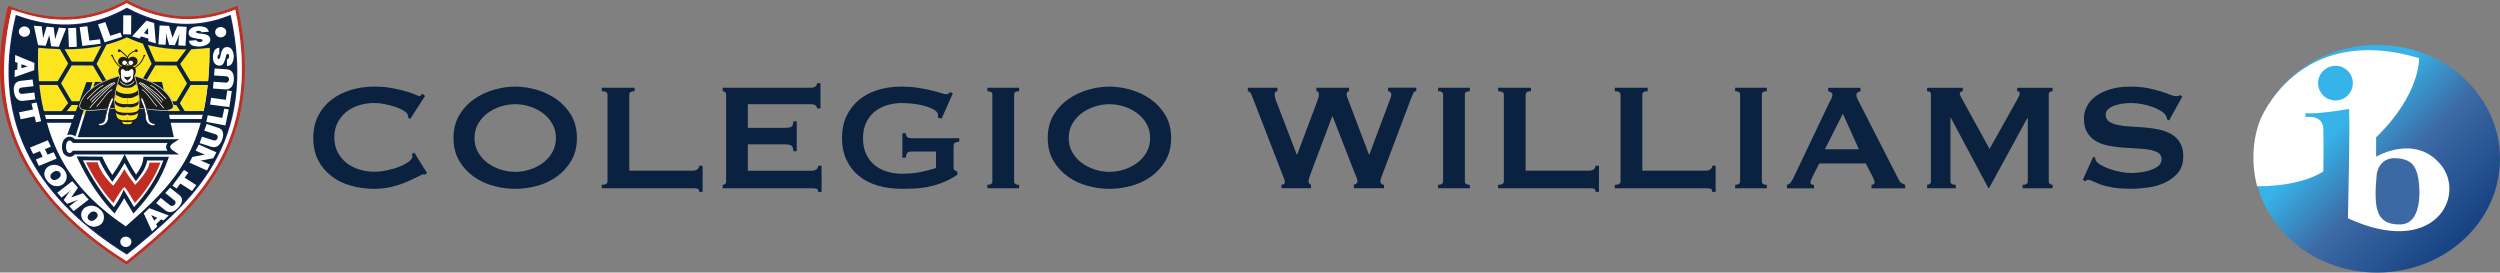 <?xml version="1.0" encoding="utf-8"?>
<!-- Generator: Adobe Illustrator 24.2.1, SVG Export Plug-In . SVG Version: 6.00 Build 0)  -->
<svg version="1.1" id="Capa_1" xmlns="http://www.w3.org/2000/svg" xmlns:xlink="http://www.w3.org/1999/xlink" x="0px" y="0px"
	 viewBox="0 0 871.39 95" style="enable-background:new 0 0 871.39 95;" xml:space="preserve">
<rect x="0" y="0" width="871.39" height="95" fill="#808080" stroke="none"/>
<style type="text/css">
	.st0{fill-rule:evenodd;clip-rule:evenodd;fill:#FFFFFF;}
	.st1{fill-rule:evenodd;clip-rule:evenodd;fill:#C12D23;}
	.st2{fill:#302782;}
	.st3{fill:#0A2240;}
	.st4{fill:#FFFFFF;}
	.st5{fill:#D92A1D;}
	.st6{fill-rule:evenodd;clip-rule:evenodd;fill:#FCE41E;}
	.st7{fill:#D1CBE6;}
	.st8{fill-rule:evenodd;clip-rule:evenodd;fill:#0A2240;}
	.st9{fill-rule:evenodd;clip-rule:evenodd;fill:#1C1C1A;}
	.st10{fill:#1C1C1A;}
	.st11{fill:url(#XMLID_2_);}
	.st12{fill:#36B3E8;}
	.st13{fill:#3C68A4;}
</style>
<g>
	<g>
		<path id="XMLID_4467_" class="st0" d="M3.55,2.66c-10.28,42.06,10.7,70.19,40.71,88.96C68.19,72.29,92.59,50.27,82.27,2.66
			c-12.14,4.98-24.8,5.01-38.02-2.15C31.99,7.53,18.52,8.29,3.55,2.66z"/>
		<path id="XMLID_4464_" class="st1" d="M42.85,90.51c0.42,0.28,0.86,0.54,1.26,0.79c11.96-9.6,24.05-19.9,31.83-33.66
			c7.8-13.78,11.33-31.05,6.24-54.62c-6.07,2.43-12.24,3.65-18.54,3.38c-6.38-0.27-12.88-2.04-19.51-5.58
			c-0.43,0.25-0.85,0.5-1.29,0.7V0.92c0.39-0.19,0.77-0.4,1.14-0.62l0.12-0.08l0.15,0.08c6.59,3.56,13.07,5.33,19.43,5.58
			C70,6.15,76.21,4.92,82.27,2.42l0.33-0.11l0.07,0.3c1.43,6.58,2.21,12.65,2.39,18.3v5.9c-0.43,12.21-3.69,22.31-8.6,31.04
			c-7.88,13.92-20.1,24.27-32.13,33.97l-0.18,0.12l-0.18-0.11c-0.34-0.24-0.72-0.45-1.11-0.7V90.51z M3.92,3.01
			C-1.14,23.84,0.99,41.24,8.7,55.76c7.47,14.14,19.72,25.55,34.16,34.74v0.62C28.2,81.86,15.78,70.31,8.2,56
			c-4.92-9.27-7.79-19.69-7.96-31.43v-2.06C0.32,16.26,1.18,9.62,2.9,2.61l0.09-0.3l0.29,0.11c7.47,2.8,14.59,4.02,21.38,3.64
			c6.36-0.33,12.39-2.04,18.19-5.15v0.59C37.09,4.54,31.02,6.25,24.7,6.58C17.93,6.94,11.37,5.76,3.92,3.01z"/>
		<path id="XMLID_4460_" class="st1" d="M42.88,90.29c0.41,0.24,0.83,0.5,1.2,0.76c5.92-4.77,11.9-9.69,17.34-15.17
			c5.48-5.48,10.42-11.46,14.32-18.34c3.9-6.86,6.71-14.6,7.94-23.54c1.2-8.89,0.82-19-1.64-30.67c-2.99,1.18-5.97,2.03-8.98,2.61
			c-3.11,0.57-6.24,0.81-9.41,0.68c-3.22-0.14-6.48-0.66-9.73-1.58c-3.25-0.9-6.49-2.23-9.78-3.97c-0.41,0.25-0.85,0.45-1.26,0.68
			V1.25c0.39-0.19,0.76-0.4,1.13-0.6l0.12-0.08l0.12,0.08c3.28,1.74,6.53,3.07,9.78,4c3.26,0.9,6.45,1.42,9.61,1.55
			c3.13,0.11,6.24-0.11,9.32-0.67c3.07-0.57,6.12-1.47,9.14-2.69l0.26-0.09L82.42,3c2.54,11.79,2.93,22.01,1.7,31.04
			c-1.22,9-4.07,16.78-7.96,23.68c-3.92,6.91-8.91,12.94-14.41,18.45c-5.51,5.5-11.52,10.48-17.49,15.29l-0.12,0.11l-0.15-0.08
			c-0.37-0.24-0.72-0.46-1.11-0.7V90.29L42.88,90.29z M42.88,91.4c0.31,0.19,0.64,0.42,0.97,0.6l0.17,0.11l0.16,0.08l0.11-0.08
			l0.18-0.13c6-4.84,12.1-9.87,17.63-15.42c5.56-5.55,10.6-11.63,14.53-18.59c3.96-7,6.83-14.88,8.06-23.98
			c1.23-9.1,0.82-19.47-1.78-31.4l-0.06-0.32l-0.05-0.25l-0.27,0.11l-0.32,0.11c-3.01,1.25-6.07,2.18-9.17,2.75
			c-3.07,0.6-6.17,0.84-9.33,0.7c-3.14-0.13-6.33-0.65-9.56-1.55c-3.22-0.92-6.48-2.26-9.76-4l-0.13-0.08L44.11,0l-0.1,0.05
			l-0.13,0.08c-0.32,0.19-0.68,0.35-1,0.55v0.47c0.41-0.19,0.83-0.44,1.23-0.66l0.03-0.02l0.03,0.02c3.28,1.78,6.56,3.1,9.81,4.03
			c3.29,0.93,6.5,1.44,9.67,1.58c3.19,0.14,6.35-0.11,9.46-0.7c3.14-0.57,6.21-1.53,9.26-2.78h0.09v0.06
			c2.61,11.9,3.02,22.22,1.79,31.26c-1.24,9.08-4.08,16.89-8,23.85c-3.93,6.93-8.93,12.99-14.47,18.51
			c-5.54,5.52-11.61,10.52-17.61,15.36l-0.03,0.03l-0.03-0.03c-0.4-0.24-0.82-0.49-1.23-0.76V91.4z M4.07,3.29
			c-2.46,10.3-3.19,19.76-2.34,28.46c0.88,8.73,3.34,16.7,7.19,23.93c3.83,7.26,8.92,13.78,14.92,19.66
			c5.63,5.54,12.07,10.49,19.05,14.95v0.5c-7.1-4.49-13.65-9.52-19.36-15.15c-6.03-5.93-11.16-12.48-15.03-19.76
			c-3.86-7.29-6.33-15.28-7.2-24.09C0.45,23,1.18,13.4,3.7,2.96l0.05-0.13C3.55,2.74,3.37,2.69,3.2,2.61H3.13v0.06
			c-2.6,10.52-3.22,20.18-2.22,29.01c0.99,8.86,3.6,16.91,7.5,24.22c3.87,7.34,9.02,13.92,15.08,19.85
			c5.75,5.62,12.3,10.65,19.4,15.14v0.52C35.68,86.84,29,81.75,23.17,76.05C17.08,70.09,11.89,63.45,8,56.09
			c-3.9-7.37-6.53-15.47-7.52-24.36C0.2,29.42,0.06,27.08,0,24.66v-2.21C0.12,16.2,0.96,9.56,2.7,2.56l0.06-0.27l0.07-0.25
			l0.23,0.09l0.32,0.11c3.73,1.42,7.36,2.39,10.9,3c3.54,0.62,7,0.81,10.36,0.65c3.37-0.19,6.65-0.76,9.88-1.72
			c2.85-0.84,5.65-2.01,8.38-3.48v0.47c-2.7,1.44-5.45,2.58-8.26,3.42c-3.22,0.96-6.56,1.52-9.97,1.71
			c-3.39,0.19-6.87-0.02-10.48-0.65C13.13,5.46,12.07,5.24,10.98,5c1.23,0.3,2.43,0.54,3.61,0.76c3.4,0.6,6.71,0.79,10.07,0.63
			c3.41-0.2,6.72-0.77,9.93-1.72c2.8-0.84,5.59-1.99,8.29-3.43v0.49c-2.67,1.39-5.38,2.5-8.18,3.32c-3.24,0.98-6.58,1.55-10,1.75
			c-3.41,0.16-6.74-0.03-10.17-0.63C11.16,5.57,7.74,4.62,4.07,3.29z"/>
		<path id="XMLID_4459_" class="st2" d="M5.48,5.3l0.03-0.13l0.11,0.05c7.09,2.64,13.83,3.66,20.21,3.2
			c6.42-0.46,12.51-2.42,18.31-5.71l0.07-0.03l0.08,0.03c6.24,3.35,12.36,5.14,18.37,5.52c5.96,0.38,11.86-0.68,17.6-3.01l0.14-0.05
			l0.04,0.13c4.89,22.43,1.55,38.74-5.85,51.71c-7.44,12.94-18.92,22.57-30.29,31.67l-0.05,0.07l-0.1-0.04
			c-14.27-8.83-26.35-19.79-33.68-33.47C3.1,41.57,0.59,25.15,5.48,5.3z"/>
		<path id="XMLID_4458_" class="st3" d="M5.68,5.49C0.85,25.2,3.37,41.54,10.67,55.16c7.29,13.6,19.36,24.5,33.54,33.3
			c11.33-9.07,22.75-18.67,30.12-31.55c7.39-12.92,10.73-29.12,5.89-51.42c-5.74,2.31-11.62,3.35-17.6,3
			C56.62,8.1,50.46,6.3,44.24,2.96c-5.84,3.29-11.96,5.22-18.38,5.69C19.45,9.11,12.75,8.1,5.68,5.49z"/>
		<path id="XMLID_4457_" class="st4" d="M13.33,17.15v-0.14l0.14,0.03c5.63,0.57,10.93,0.87,15.99,0.44
			c5.07-0.44,9.9-1.56,14.62-3.84l0.06-0.02l0.07,0.02c4.62,2.4,9.6,3.53,14.52,3.92c4.92,0.4,9.76,0.05,14.14-0.52l0.14-0.03v0.14
			c0,17.92-3.3,29.83-8.61,39.02c-5.3,9.19-12.59,15.66-20.5,22.67l-0.08,0.08l-0.09-0.08c-9.95-6.79-17.55-14.27-22.68-24.03
			C15.96,45.07,13.33,33.06,13.33,17.15z"/>
		<path id="XMLID_4456_" class="st4" d="M13.56,17.29c0.02,15.8,2.64,27.73,7.73,37.44c5.07,9.68,12.63,17.1,22.5,23.89
			c7.88-6.98,15.11-13.43,20.38-22.56c5.27-9.14,8.58-20.99,8.58-38.77c-4.36,0.57-9.16,0.9-14.06,0.51
			c-4.92-0.4-9.93-1.55-14.56-3.91c-4.74,2.25-9.57,3.4-14.64,3.81C24.43,18.13,19.19,17.86,13.56,17.29z"/>
		<g id="XMLID_4451_">
			<path id="XMLID_4452_" class="st3" d="M42.94,66.52l0.17-0.38l0.71,1.15l2.92,4.89c2-2.2,3.93-4.6,5.66-7.26
				c1.75-2.7,3.31-5.68,4.54-8.98h-5.66c-0.18,1.09-0.56,2.1-1.07,3.1c-0.59,1.15-1.39,2.26-2.27,3.37l-0.58,0.76l-0.54-0.8
				c-0.75-1.05-1.49-2.17-2.13-3.31c-0.44-0.73-0.85-1.49-1.26-2.28c-0.17,0.29-0.35,0.6-0.5,0.9v-2.91l0.53-1.04l0.61,1.28
				c0.59,1.17,1.2,2.31,1.85,3.43c0.5,0.83,0.99,1.62,1.5,2.41c0.58-0.79,1.11-1.58,1.52-2.39c0.53-1.03,0.9-2.09,1-3.24L50,54.65
				h0.64h7.27h0.97l-0.3,0.84c-1.31,3.78-3.02,7.1-4.98,10.11c-1.96,3.02-4.15,5.68-6.45,8.13l-0.64,0.71l-0.5-0.82l-2.75-4.56
				c-0.12,0.21-0.24,0.4-0.33,0.62V66.52z M28.89,55.87c1.52,3.1,3.16,6.03,4.98,8.78c1.78,2.72,3.74,5.25,5.85,7.56
				c0-0.02,0.03-0.02,0.03-0.05c1.02-1.55,1.93-2.91,2.81-4.78l0.38-0.85v3.15c-0.64,1.12-1.28,2.09-1.99,3.15
				c-0.12,0.2-0.23,0.38-0.53,0.82l-0.5,0.75l-0.64-0.65c-2.41-2.56-4.6-5.38-6.62-8.43c-2.02-3.07-3.83-6.37-5.51-9.88l-0.43-0.92
				h1.11c1.23,0.02,2.46,0.02,3.69,0.06l0,0c1.23,0,2.46,0.02,3.69,0.02l0.46,0.03l0.18,0.41c0.53,1.22,1.12,2.39,1.78,3.53
				c0.46,0.82,1,1.61,1.52,2.4c1-1.42,2.29-3.26,3.67-5.99l0.11-0.21v2.91c-1.08,1.83-2.02,3.21-2.78,4.29
				c-0.08,0.14-0.17,0.25-0.41,0.54l-0.59,0.87l-0.58-0.84c-0.77-1.09-1.5-2.21-2.18-3.37c-0.62-1.03-1.17-2.12-1.71-3.26
				c-1.05,0-2.13-0.02-3.21-0.02l0,0l0,0C30.64,55.9,29.76,55.87,28.89,55.87L28.89,55.87z M31.49,55.9L31.49,55.9L31.49,55.9
				L31.49,55.9z"/>
		</g>
		<path id="XMLID_4450_" class="st1" d="M29.96,56.55c2.26,4.81,6.27,10.74,9.55,14.19c0.89-1.33,2.05-3.72,3.78-5.59
			c1.18,0.94,2.67,3.99,3.7,5.54c3.07-3.13,7.11-8.84,8.9-14h-3.75c-0.16,1.87-2.13,4.78-5.06,7.74c-1.06-1.44-2.94-3.83-3.75-5.46
			c-1.17,2.26-3.08,4.76-3.81,5.79c-1.29-1.06-4.6-4.59-5.5-8.21C32.31,56.53,31.67,56.57,29.96,56.55z"/>
		<path id="XMLID_4447_" class="st5" d="M42.94,65.49c0.12-0.13,0.21-0.23,0.33-0.37h0.02l0,0c0.82,0.68,1.79,2.34,2.64,3.81
			c0.38,0.65,0.76,1.28,1.06,1.74c1.64-1.68,3.6-4.14,5.3-6.83c1.47-2.28,2.76-4.76,3.58-7.11h-3.73c-0.05,0.92-0.58,2.11-1.46,3.43
			c-0.88,1.32-2.13,2.79-3.6,4.29l-0.03,0.03v-0.03c-0.23-0.35-0.53-0.73-0.84-1.17c-1.04-1.37-2.25-3.02-2.88-4.27
			c-0.13,0.24-0.24,0.46-0.38,0.71v-0.08c0.12-0.22,0.26-0.44,0.35-0.68l0.03-0.03l0.03,0.03c0.61,1.26,1.85,2.94,2.87,4.3
			c0.3,0.44,0.59,0.81,0.86,1.17c1.47-1.5,2.68-2.96,3.56-4.31c0.88-1.3,1.38-2.49,1.47-3.42l0,0h0.02h3.75h0.04l-0.04,0.03
			c-0.79,2.36-2.11,4.84-3.57,7.14c-1.72,2.69-3.66,5.13-5.3,6.85h-0.03l0,0c-0.32-0.49-0.71-1.11-1.1-1.76
			c-0.84-1.48-1.81-3.13-2.6-3.8c-0.12,0.12-0.23,0.26-0.35,0.4V65.49z M29.99,56.57c1.15,2.4,2.7,5.07,4.37,7.57
			c1.7,2.5,3.51,4.86,5.15,6.58c0.24-0.35,0.5-0.81,0.8-1.31c0.7-1.19,1.54-2.63,2.63-3.92v0.06c-1.05,1.25-1.9,2.69-2.61,3.88
			c-0.29,0.49-0.56,0.95-0.79,1.33h-0.03l0,0c-1.64-1.73-3.48-4.09-5.18-6.63c-1.67-2.5-3.25-5.17-4.37-7.57l-0.02-0.02h0.02
			c0.86,0,1.45,0,2.03-0.02c0.59,0,1.18,0,2.02,0h0.04v0.02c0.35,1.44,1.11,2.88,1.97,4.12c1.26,1.91,2.74,3.4,3.5,4.06
			c0.15-0.22,0.36-0.46,0.57-0.76c0.78-1.08,1.95-2.71,2.86-4.35v0.08c-0.91,1.6-2.08,3.21-2.83,4.29c-0.24,0.3-0.41,0.57-0.56,0.76
			v0.03l-0.03-0.03c-0.79-0.62-2.28-2.14-3.54-4.05c-0.84-1.27-1.61-2.69-1.96-4.16c-0.84,0-1.43,0-2.02,0.02
			C31.43,56.57,30.84,56.57,29.99,56.57z"/>
		<path id="XMLID_4444_" class="st3" d="M58.38,52.52c-0.3-0.41-0.47-0.83-0.47-1.28c0-0.49,0.15-0.96,0.53-1.42H40.72v-1.3H60.2
			h2.25l-1.85,1.19c-0.87,0.57-1.29,1.07-1.29,1.5c0,0.44,0.44,0.93,1.23,1.42l1.87,1.2h-2.28H40.72v-1.3H58.38z M40.72,49.83H25.77
			h-0.32l-0.2-0.21c-0.35-0.41-0.7-0.66-1-0.68c-0.23,0-0.51,0.16-0.87,0.56C23.11,50.08,23,50.62,23,51.19
			c0,0.54,0.11,1.09,0.35,1.63c0.41,0.4,0.73,0.57,0.99,0.55c0.26-0.03,0.56-0.25,0.85-0.6l0.21-0.24h0.32h15v1.3H26.04
			c-0.46,0.49-1,0.79-1.61,0.84c-0.7,0.06-1.43-0.25-2.2-1.06l-0.08-0.09l-0.03-0.07c-0.35-0.76-0.52-1.5-0.52-2.26
			c0-0.76,0.17-1.51,0.52-2.25l0.03-0.08l0.05-0.06c0.7-0.88,1.44-1.22,2.17-1.17c0.61,0.04,1.2,0.38,1.73,0.89h14.62V49.83z"/>
		<path id="XMLID_4443_" class="st6" d="M13.45,16.67c-0.85,10.63,1.41,20.82,2.08,22.56l0.26,0.66l54.84-0.22
			c0.26,0,0.11-0.11,0.17-0.37c1.35-5.86,2.26-14.59,2.26-22.62c-8.8,1.08-19.49,0.93-28.8-3.65
			C34.78,17.37,24.72,17.75,13.45,16.67z"/>
		<path id="XMLID_4440_" class="st7" d="M43.17,39.77l27.46-0.11c0.11,0,0.14-0.03,0.14-0.11l0,0c0,0,0-0.03,0-0.05
			c0-0.06,0-0.14,0.03-0.21c0.68-2.97,1.23-6.65,1.62-10.61c0.41-3.88,0.6-8.02,0.6-12.01c-4.39,0.54-9.25,0.79-14.17,0.32
			c-4.95-0.49-9.96-1.66-14.59-3.94c-0.38,0.16-0.73,0.32-1.09,0.46v-0.03c0.36-0.16,0.71-0.3,1.07-0.47h0.02l0,0
			c4.63,2.26,9.64,3.45,14.59,3.93c4.92,0.48,9.82,0.23,14.21-0.31l0,0v0.03c0,3.99-0.21,8.13-0.59,12.01
			c-0.41,3.97-0.97,7.64-1.63,10.61c-0.03,0.07-0.03,0.15-0.03,0.21c0,0.02,0,0.02,0,0.05l0,0l0,0l0,0c0,0.08,0,0.14-0.17,0.14
			L43.17,39.8V39.77z M13.47,16.67c-0.32,4.07-0.2,8.07,0.11,11.53c0.54,5.65,1.56,9.95,1.94,11l0.26,0.69l27.39-0.11v0.03
			l-27.39,0.11h-0.02l0,0l-0.26-0.68c-0.42-1.08-1.41-5.38-1.94-11.02c-0.33-3.51-0.47-7.5-0.15-11.55v-0.03h0.04
			c5.65,0.54,10.98,0.73,16.08,0.22c4.71-0.46,9.24-1.5,13.64-3.37v0.03c-4.4,1.88-8.93,2.91-13.64,3.37
			C24.43,17.4,19.1,17.21,13.47,16.67z"/>
		<rect id="XMLID_4439_" x="14.95" y="38.74" class="st3" width="12.09" height="1.31"/>
		<rect id="XMLID_4438_" x="15.41" y="41.49" class="st3" width="11.54" height="1.3"/>
		<rect id="XMLID_4437_" x="55.04" y="38.71" class="st3" width="15.99" height="1.3"/>
		<rect id="XMLID_4436_" x="57.27" y="41.49" class="st3" width="13.67" height="1.3"/>
		<path id="XMLID_4433_" class="st3" d="M33.39,21.83l2.05,3.46l2.02,3.45l0.21,0.33l-0.21,0.3l-2.05,3.45l-2.05,3.45l-0.18,0.33
			h-0.44h-4.06v-1.3h3.65l1.85-3.11l1.87-3.12l-1.85-3.15l-1.84-3.11h-3.69l0,0V21.5l0,0h4.1h0.4L33.39,21.83z M28.68,36.59
			L28.68,36.59h-4.11h-0.41l-0.21-0.33l-2.04-3.45l-2.06-3.45l-0.17-0.33l0.17-0.3l2.06-3.45l2.04-3.46l0.21-0.35h0.41l4.11,0.02
			v1.31h-3.7l-1.84,3.11l-1.85,3.12l1.85,3.15l1.84,3.11h3.7l0,0V36.59z"/>
		<path id="XMLID_4430_" class="st3" d="M62.51,21.83l2.06,3.46l2.05,3.45l0.17,0.33l-0.17,0.3l-2.05,3.45l-2.06,3.45l-0.21,0.33
			h-0.4h-4.11v-1.3h3.69l1.85-3.11l1.85-3.12l-1.85-3.15l-1.85-3.11h-3.66h-0.04V21.5h0.04h4.07h0.44L62.51,21.83z M57.79,36.59
			L57.79,36.59h-4.09h-0.41l-0.2-0.33l-2.02-3.45L49,29.36l-0.2-0.33l0.2-0.3l2.05-3.45l2.06-3.46l0.2-0.35h0.41l4.07,0.02v1.31
			h-3.66l-1.85,3.11l-1.88,3.12l1.88,3.15l1.85,3.11h3.66l0,0V36.59z"/>
		<polygon id="XMLID_4429_" class="st3" points="32.28,21.86 35.87,14.92 37.14,15.49 33.58,22.43 		"/>
		<polygon id="XMLID_4428_" class="st3" points="51.08,14.68 54.25,21.88 52.93,22.37 49.76,15.17 		"/>
		<rect id="XMLID_4427_" x="13.45" y="28.31" class="st3" width="6.91" height="1.3"/>
		<rect id="XMLID_4426_" x="66.08" y="28.31" class="st3" width="6.74" height="1.3"/>
		<polygon id="XMLID_4425_" class="st3" points="61.48,21.77 65.61,16.31 66.75,17.04 62.63,22.51 		"/>
		<polygon id="XMLID_4424_" class="st3" points="23.93,22.45 20.75,16.86 22.2,16.61 25.17,21.83 		"/>
		<polygon id="XMLID_4423_" class="st3" points="25.11,36.4 22.41,39.8 21.27,39.02 23.99,35.64 		"/>
		<polygon id="XMLID_4422_" class="st3" points="62.51,35.69 64.58,39.07 63.39,39.72 61.28,36.35 		"/>
		<path id="XMLID_4421_" class="st8" d="M30.11,28.62c-2.25,6.18-4.48,12.34-6.73,18.52c0.87-0.47,2.22-0.11,2.93,0.38l5.92-18.9
			H30.11z"/>
		<polygon id="XMLID_4420_" class="st8" points="33.1,28.57 56.47,28.57 60.58,47.83 27.09,47.83 		"/>
		<path id="XMLID_4419_" class="st9" d="M41.56,18.16c0.29,0,0.53-0.22,0.53-0.48c0-0.27-0.24-0.5-0.53-0.5
			c-0.29,0-0.52,0.23-0.52,0.5C41.04,17.94,41.27,18.16,41.56,18.16z"/>
		<path id="XMLID_4418_" class="st9" d="M47.48,18.16c0.3,0,0.53-0.22,0.53-0.48c0-0.27-0.23-0.5-0.53-0.5
			c-0.26,0-0.49,0.23-0.49,0.5C46.99,17.94,47.22,18.16,47.48,18.16z"/>
		<path id="XMLID_4417_" class="st10" d="M41.98,17.46c1.22,0.98,2.01,1.71,2.42,2.31c0.17-0.39,0.41-0.71,0.71-1
			c0.61-0.63,1.47-1.09,2.54-1.34l0.08,0.32c-1.02,0.22-1.81,0.65-2.4,1.23c-0.29,0.35-0.55,0.7-0.72,1.14
			c0.32,0.6,0.17,1.04-0.38,1.36l-0.3,0.2l0.02-0.35c0.03-0.41,0.12-0.82,0.28-1.2l0,0c-0.34-0.57-1.15-1.35-2.47-2.42L41.98,17.46z
			"/>
		<path id="XMLID_4416_" class="st9" d="M42.92,22.76c0.79,0,1.43-0.63,1.43-1.37c0-0.73-0.63-1.36-1.43-1.36
			c-0.82,0-1.47,0.63-1.47,1.36C41.45,22.13,42.1,22.76,42.92,22.76z"/>
		<path id="XMLID_4413_" class="st10" d="M42.92,19.79c0.93,0,1.72,0.7,1.72,1.6c0,0.44-0.21,0.85-0.5,1.15h-0.03
			C43.82,22.84,43.38,23,42.92,23v-0.52c0.32,0,0.61-0.13,0.81-0.32l0,0c0.21-0.19,0.32-0.46,0.32-0.77c0-0.59-0.5-1.09-1.13-1.09
			V19.79z M42.92,19.79L42.92,19.79v0.51l0,0c-0.34,0-0.62,0.14-0.82,0.33l0,0c-0.24,0.19-0.35,0.46-0.35,0.76
			c0,0.6,0.53,1.09,1.18,1.09l0,0V23l0,0c-0.98,0-1.76-0.72-1.76-1.61c0-0.43,0.21-0.84,0.52-1.13l0,0
			C41.98,19.96,42.42,19.79,42.92,19.79z"/>
		<path id="XMLID_4412_" class="st9" d="M46.25,22.76c0.79,0,1.44-0.63,1.44-1.37c0-0.73-0.65-1.36-1.44-1.36
			c-0.79,0-1.43,0.63-1.43,1.36C44.82,22.13,45.46,22.76,46.25,22.76z"/>
		<path id="XMLID_4409_" class="st10" d="M46.25,19.79c0.47,0,0.9,0.17,1.2,0.46l0,0c0.32,0.29,0.49,0.7,0.49,1.13
			c0,0.44-0.17,0.85-0.49,1.15l0,0c-0.3,0.31-0.73,0.46-1.2,0.46v-0.52c0.33,0,0.61-0.13,0.82-0.32l0,0
			c0.21-0.19,0.32-0.46,0.32-0.77c0-0.29-0.11-0.56-0.32-0.76l0,0c-0.22-0.19-0.5-0.33-0.82-0.33V19.79z M46.25,19.79L46.25,19.79
			v0.51l0,0c-0.32,0-0.62,0.14-0.83,0.33l0,0c-0.19,0.19-0.34,0.46-0.34,0.76c0,0.31,0.15,0.58,0.34,0.77
			c0.21,0.19,0.51,0.32,0.83,0.32l0,0V23l0,0c-0.47,0-0.91-0.16-1.23-0.46c-0.32-0.3-0.5-0.71-0.5-1.15c0-0.43,0.18-0.84,0.5-1.13
			l0,0C45.34,19.96,45.78,19.79,46.25,19.79z"/>
		<path id="XMLID_4404_" class="st10" d="M46.25,19.76c0.23,0,0.47,0.05,0.67,0.13c0.21,0.08,0.42,0.19,0.54,0.36h0.02l0,0
			c0.15,0.13,0.26,0.32,0.36,0.51c0.07,0.19,0.14,0.41,0.14,0.62c0,0.23-0.07,0.44-0.14,0.63c-0.1,0.19-0.21,0.38-0.38,0.52v0.03
			l0,0c-0.12,0.13-0.32,0.24-0.54,0.32c-0.2,0.07-0.43,0.13-0.67,0.13V23c0.23,0,0.47-0.05,0.64-0.13c0.24-0.09,0.41-0.19,0.53-0.36
			h0.03l0,0c0.15-0.14,0.26-0.3,0.35-0.52c0.09-0.17,0.14-0.38,0.14-0.6c0-0.21-0.06-0.4-0.14-0.59c-0.09-0.19-0.2-0.38-0.35-0.51
			l-0.03-0.02l0,0c-0.13-0.14-0.3-0.25-0.53-0.33c-0.17-0.08-0.41-0.13-0.64-0.13V19.76L46.25,19.76z M46.25,22.48
			c0.18,0,0.33-0.02,0.47-0.07c0.11-0.05,0.26-0.14,0.38-0.22l0.03-0.05l0,0c0.09-0.09,0.17-0.19,0.21-0.33
			c0.03-0.11,0.09-0.27,0.09-0.41c0-0.13-0.06-0.29-0.09-0.4c-0.06-0.13-0.15-0.27-0.24-0.38l-0.02-0.02l0,0
			c-0.13-0.08-0.24-0.16-0.35-0.19c-0.15-0.06-0.3-0.09-0.47-0.09v0.03c0.15,0,0.29,0.03,0.44,0.09c0.14,0.05,0.25,0.13,0.38,0.22
			l0.02,0.03c0.09,0.11,0.15,0.21,0.2,0.32c0.03,0.14,0.07,0.27,0.07,0.4c0,0.14-0.03,0.28-0.07,0.41
			c-0.06,0.13-0.15,0.24-0.23,0.36l-0.03,0.02c-0.12,0.09-0.23,0.14-0.35,0.19c-0.15,0.05-0.29,0.08-0.44,0.08V22.48z M46.25,19.76
			L46.25,19.76v0.03l0,0c-0.23,0-0.44,0.05-0.64,0.13c-0.2,0.08-0.41,0.19-0.55,0.36l-0.03,0.02l0,0c-0.14,0.14-0.27,0.3-0.35,0.5
			c-0.09,0.19-0.15,0.38-0.15,0.59c0,0.23,0.06,0.44,0.15,0.6c0.09,0.22,0.21,0.38,0.38,0.52l0,0c0.15,0.17,0.35,0.26,0.55,0.36
			c0.21,0.08,0.41,0.13,0.64,0.13l0,0v0.02l0,0c-0.23,0-0.47-0.06-0.67-0.13c-0.21-0.08-0.41-0.19-0.55-0.36l0,0l0,0l0,0
			c-0.17-0.13-0.3-0.33-0.39-0.52c-0.08-0.19-0.14-0.4-0.14-0.63c0-0.21,0.06-0.43,0.14-0.62c0.08-0.19,0.21-0.39,0.39-0.51
			l0.03-0.03l0,0c0.15-0.13,0.32-0.24,0.53-0.33C45.78,19.82,46.02,19.76,46.25,19.76L46.25,19.76z M46.25,20.3L46.25,20.3
			c-0.14,0-0.32,0.03-0.44,0.09c-0.15,0.05-0.3,0.14-0.39,0.22l-0.02,0.03l0,0c-0.09,0.08-0.18,0.22-0.24,0.35
			c-0.05,0.11-0.08,0.27-0.08,0.4c0,0.14,0.03,0.31,0.08,0.41c0.07,0.13,0.15,0.27,0.26,0.38l0,0c0.09,0.09,0.24,0.17,0.39,0.22
			c0.12,0.05,0.29,0.07,0.44,0.07l0,0v-0.02l0,0c-0.14,0-0.29-0.02-0.44-0.08c-0.15-0.06-0.27-0.14-0.39-0.21l0,0
			c-0.08-0.12-0.17-0.22-0.22-0.36c-0.06-0.13-0.09-0.27-0.09-0.41c0-0.13,0.03-0.26,0.09-0.4c0.06-0.13,0.14-0.25,0.22-0.35h0.04
			l0,0c0.08-0.09,0.2-0.16,0.35-0.22c0.15-0.06,0.29-0.09,0.44-0.09l0,0V20.3z"/>
		<path id="XMLID_4403_" class="st0" d="M43.41,22.76c0.5,0,0.94-0.41,0.94-0.87c0-0.49-0.44-0.87-0.94-0.87
			c-0.52,0-0.93,0.38-0.93,0.87C42.47,22.35,42.88,22.76,43.41,22.76z"/>
		<path id="XMLID_4400_" class="st10" d="M43.41,20.94c0.27,0,0.54,0.08,0.73,0.27c0.18,0.16,0.29,0.41,0.29,0.67
			c0,0.24-0.11,0.49-0.29,0.65c-0.2,0.19-0.47,0.31-0.73,0.31v-0.16c0.24,0,0.44-0.11,0.59-0.25c0.18-0.14,0.27-0.33,0.27-0.54
			c0-0.21-0.09-0.44-0.27-0.56c-0.14-0.14-0.35-0.22-0.59-0.22V20.94z M43.41,22.84c-0.29,0-0.55-0.12-0.73-0.31
			c-0.18-0.16-0.29-0.41-0.29-0.65c0-0.27,0.11-0.52,0.29-0.67c0.17-0.2,0.43-0.27,0.73-0.27v0.16c-0.24,0-0.44,0.08-0.61,0.22
			c-0.14,0.13-0.23,0.35-0.23,0.56c0,0.22,0.09,0.4,0.23,0.54c0.17,0.14,0.37,0.25,0.61,0.25V22.84z"/>
		<path id="XMLID_4397_" class="st10" d="M43.41,20.96c0.27,0,0.5,0.11,0.71,0.27l0,0c0.17,0.16,0.26,0.38,0.26,0.65
			c0,0.24-0.08,0.47-0.29,0.62l0,0c-0.18,0.17-0.41,0.26-0.68,0.26V22.7c0.24,0,0.48-0.08,0.61-0.25l0,0
			c0.19-0.13,0.27-0.35,0.27-0.57c0-0.24-0.08-0.46-0.27-0.6l0,0c-0.13-0.16-0.37-0.24-0.61-0.24V20.96z M43.41,20.96L43.41,20.96
			v0.09l0,0c-0.25,0-0.47,0.08-0.64,0.24c-0.14,0.14-0.27,0.36-0.27,0.6c0,0.22,0.13,0.43,0.27,0.57l0,0
			c0.18,0.17,0.39,0.25,0.64,0.25l0,0v0.07l0,0c-0.25,0-0.52-0.09-0.69-0.26l0,0c-0.18-0.16-0.3-0.38-0.3-0.62
			c0-0.27,0.12-0.49,0.3-0.65C42.88,21.07,43.15,20.96,43.41,20.96z"/>
		<path id="XMLID_4396_" class="st0" d="M45.58,22.76c0.5,0,0.94-0.41,0.94-0.87c0-0.49-0.44-0.87-0.94-0.87
			c-0.53,0-0.94,0.38-0.94,0.87C44.64,22.35,45.05,22.76,45.58,22.76z"/>
		<path id="XMLID_4393_" class="st10" d="M45.58,20.94c0.26,0,0.53,0.08,0.73,0.27c0.18,0.16,0.29,0.41,0.29,0.67
			c0,0.24-0.11,0.49-0.29,0.65c-0.2,0.19-0.47,0.31-0.73,0.31v-0.16c0.24,0,0.44-0.11,0.58-0.25c0.18-0.14,0.27-0.33,0.27-0.54
			c0-0.21-0.09-0.44-0.27-0.56c-0.14-0.14-0.34-0.22-0.58-0.22V20.94z M45.58,22.84c-0.29,0-0.55-0.12-0.73-0.31
			c-0.18-0.16-0.29-0.41-0.29-0.65c0-0.27,0.11-0.52,0.29-0.67c0.17-0.2,0.44-0.27,0.73-0.27v0.16c-0.24,0-0.44,0.08-0.62,0.22
			c-0.14,0.13-0.24,0.35-0.24,0.56c0,0.22,0.1,0.4,0.24,0.54c0.18,0.14,0.38,0.25,0.62,0.25V22.84z"/>
		<path id="XMLID_4390_" class="st10" d="M45.58,20.96c0.26,0,0.5,0.11,0.67,0.27l0,0c0.21,0.16,0.29,0.38,0.29,0.65
			c0,0.24-0.08,0.47-0.29,0.62c-0.17,0.17-0.41,0.26-0.67,0.26V22.7c0.24,0,0.46-0.08,0.62-0.25c0.17-0.13,0.26-0.35,0.26-0.57
			c0-0.24-0.09-0.44-0.26-0.6l0,0c-0.16-0.16-0.39-0.24-0.62-0.24V20.96z M45.58,20.96L45.58,20.96v0.09l0,0
			c-0.27,0-0.47,0.08-0.64,0.24l0,0c-0.15,0.16-0.26,0.36-0.26,0.6c0,0.22,0.12,0.43,0.26,0.57l0,0c0.18,0.17,0.38,0.25,0.64,0.25
			l0,0v0.07l0,0c-0.27,0-0.53-0.09-0.7-0.26l0,0c-0.18-0.16-0.3-0.38-0.3-0.62c0-0.27,0.12-0.49,0.3-0.65l0,0
			C45.05,21.07,45.31,20.96,45.58,20.96z"/>
		<path id="XMLID_4389_" class="st10" d="M38.96,19.44c-0.03-0.08-0.06-0.16,0.11-0.19c0.18-0.05,0.21,0,0.24,0.08
			c0.71,1.95,1.73,3.24,2.84,3.94c0.85,0.54,1.79,0.79,2.7,0.73c0.93-0.05,1.82-0.41,2.61-0.95c1.17-0.81,2.14-2.11,2.63-3.69
			c0.03-0.08,0.06-0.16,0.21-0.13c0.17,0.05,0.14,0.13,0.11,0.22c-0.49,1.66-1.52,3.01-2.75,3.86c-0.82,0.6-1.79,0.98-2.78,1.03
			c-1,0.06-1.99-0.19-2.93-0.79C40.78,22.77,39.72,21.45,38.96,19.44z"/>
		<path id="XMLID_4388_" class="st9" d="M39.01,19.65c0.18,0,0.33-0.13,0.33-0.3c0-0.16-0.15-0.3-0.33-0.3
			c-0.17,0-0.32,0.14-0.32,0.3C38.69,19.52,38.84,19.65,39.01,19.65z"/>
		<path id="XMLID_4387_" class="st9" d="M50.35,19.68c0.18,0,0.32-0.14,0.32-0.3c0-0.16-0.14-0.3-0.32-0.3
			c-0.17,0-0.32,0.14-0.32,0.3C50.02,19.54,50.17,19.68,50.35,19.68z"/>
		<path id="XMLID_4386_" class="st9" d="M44.43,22.76c-0.9,0-4.45,0-2.66,3.67c-3.55,11.63-1.82,16.09,2.66,17.59
			C44.43,36.92,44.43,29.82,44.43,22.76z"/>
		<path id="XMLID_4385_" class="st9" d="M39.9,37.76c-0.18-3.59,0.55-7.39,1.87-11.33c-7.33,2.04-12.33,5.16-13.95,9.92
			C26.9,39.59,33.07,38.3,39.9,37.76z"/>
		<path id="XMLID_4382_" class="st4" d="M39.75,37.67c-0.06-1.76,0.08-3.58,0.41-5.46c0.32-1.81,0.79-3.7,1.41-5.6
			c-2.6,0.73-4.89,1.6-6.86,2.64v-0.27c2.03-1.03,4.37-1.93,7.01-2.66l0.23-0.06l-0.09,0.22c-0.64,1.95-1.14,3.89-1.46,5.77
			c-0.32,1.89-0.48,3.71-0.38,5.5v0.12L39.9,37.9c-1.21,0.08-2.35,0.19-3.4,0.3c-0.62,0.06-1.2,0.14-1.79,0.19v-0.24
			c0.59-0.06,1.15-0.12,1.77-0.17C37.53,37.87,38.67,37.76,39.75,37.67z M34.7,29.25c-0.7,0.38-1.37,0.79-1.98,1.2
			c-2.34,1.64-3.98,3.59-4.77,5.95l0.03-0.03c-0.29,1.04,0.15,1.55,1.14,1.79c1.23,0.33,3.22,0.19,5.59-0.02v0.24
			c-2.37,0.22-4.38,0.33-5.64,0c-0.88-0.22-1.4-0.63-1.43-1.33v-0.17c0-0.16,0.03-0.35,0.09-0.57l0,0c0.82-2.39,2.48-4.41,4.86-6.04
			c0.67-0.46,1.38-0.9,2.13-1.3V29.25z"/>
		<g id="XMLID_4375_">
			<path id="XMLID_4376_" class="st10" d="M39.95,37.65c-0.05-0.87-0.23-1.76-0.14-2.66c0.06-0.93,0.18-1.85,0.32-2.78
				c0.18-0.93,0.35-1.84,0.59-2.77c0.23-0.93,0.52-1.87,0.82-2.8c-1.76,0.48-3.37,1.06-4.83,1.68c-0.7,0.3-1.38,0.63-2,0.95v-0.06
				c0.62-0.32,1.31-0.62,1.97-0.91c1.47-0.66,3.1-1.23,4.89-1.73h0.03v0.03c-0.32,0.96-0.58,1.9-0.82,2.83
				c-0.24,0.93-0.44,1.84-0.59,2.77c-0.17,0.93-0.29,1.85-0.35,2.78c-0.06,0.9-0.08,1.79-0.06,2.68l0,0h-0.02
				c-1.03,0.08-2.11,0.2-3.14,0.31c-0.02,0-0.08,0-0.14,0.03c-0.61,0.05-1.2,0.11-1.77,0.16v-0.02c0.56-0.06,1.15-0.14,1.77-0.19
				c0.06,0,0.09,0,0.14,0C37.64,37.85,38.91,37.73,39.95,37.65L39.95,37.65z M34.7,38.39c0.59-0.05,1.17-0.11,1.79-0.16
				c0.53-0.06,1.09-0.12,1.64-0.17c0.59-0.05,1.14-0.1,1.76-0.16h0.11h0.03v-0.03l0.37-0.12c-0.02-0.89-0.4-1.79-0.34-2.71
				c0.05-0.93,0.16-1.85,0.34-2.79c0.15-0.93,0.36-1.88,0.63-2.87c0.23-0.95,0.52-1.93,0.85-2.91l0.05-0.22l0.04-0.02l-0.06,0.02
				l-0.21,0.06l0,0l0,0c-1.84,0.49-3.51,1.09-5.07,1.74c-0.67,0.26-1.32,0.59-1.94,0.92v0.03c0.62-0.33,1.31-0.63,1.97-0.91
				c1.53-0.66,3.23-1.24,5.04-1.75l0,0l0.21-0.06l-0.07,0.16c-0.32,1.01-0.62,1.98-0.88,2.93c-0.23,0.95-0.44,1.93-0.58,2.87
				c-0.18,0.94-0.29,1.87-0.35,2.79c-0.06,0.92-0.09,1.82-0.06,2.71v0.12H39.9c-0.59,0.05-1.18,0.11-1.76,0.16
				c-0.55,0.06-1.11,0.12-1.64,0.17c-0.62,0.06-1.2,0.11-1.79,0.16V38.39L34.7,38.39z M41.71,26.32L41.71,26.32L41.71,26.32
				L41.71,26.32z M34.7,29.28c-0.7,0.38-1.34,0.76-1.96,1.19c-1.17,0.82-2.17,1.69-2.99,2.7c-0.79,0.97-1.37,2.04-1.79,3.21v0.03
				c-0.15,0.49-0.08,0.88,0.09,1.17c0.2,0.28,0.56,0.46,1.05,0.59c0.76,0.19,1.81,0.22,3.08,0.14c0.76-0.03,1.61-0.07,2.51-0.16
				v0.02c-0.9,0.09-1.75,0.14-2.51,0.19c-1.27,0.06-2.32,0.03-3.08-0.16c-0.49-0.14-0.88-0.33-1.08-0.62
				c-0.21-0.3-0.23-0.69-0.09-1.2l0,0c0.38-1.17,1-2.25,1.78-3.24c0.82-0.98,1.82-1.87,2.99-2.69c0.62-0.43,1.29-0.84,1.98-1.23
				V29.28L34.7,29.28z M34.7,28.98c-0.75,0.41-1.49,0.82-2.13,1.28c-1.2,0.82-2.23,1.74-3.02,2.75c-0.81,1-1.43,2.12-1.84,3.31l0,0
				l0,0l0,0c-0.18,0.61-0.13,1.04,0.11,1.39c0.24,0.32,0.64,0.57,1.2,0.7c0.79,0.19,1.87,0.22,3.14,0.16
				c0.79-0.02,1.64-0.11,2.54-0.19v-0.03c-0.9,0.09-1.75,0.17-2.54,0.2c-1.27,0.05-2.35,0.02-3.1-0.16
				c-0.56-0.13-0.97-0.38-1.2-0.72c-0.23-0.32-0.3-0.75-0.12-1.36l0,0l0,0c0.41-1.19,1.03-2.28,1.84-3.29
				c0.79-1.01,1.82-1.93,3.01-2.75c0.66-0.43,1.36-0.87,2.11-1.28V28.98z"/>
		</g>
		<path id="XMLID_4374_" class="st0" d="M39.14,33.84c0.35,0.46,0.41,0.9,0.21,1.36c-1,2.01-1.62,4.19-1.68,6.55
			c-0.58,1.66-1.66,1.96-2.83,2.07c-0.47-0.22-0.59-0.47-0.36-0.72c1.01-0.13,1.75-0.46,2.02-1.28
			C37.23,38.33,38.02,35.29,39.14,33.84z"/>
		<path id="XMLID_4371_" class="st10" d="M39.14,33.66l0.09,0.13c0.18,0.22,0.29,0.47,0.35,0.71c0.04,0.25,0,0.5-0.11,0.73l0,0
			c-0.49,1.03-0.9,2.07-1.17,3.16c-0.29,1.08-0.47,2.2-0.47,3.37l-0.02,0.05c-0.24,0.63-0.53,1.06-0.88,1.39v-0.33
			c0.26-0.27,0.47-0.66,0.64-1.12c0.03-1.19,0.2-2.34,0.5-3.42c0.27-1.12,0.68-2.15,1.17-3.18l0,0c0.09-0.19,0.12-0.41,0.09-0.63
			c-0.03-0.14-0.09-0.29-0.17-0.46c-0.5,0.71-0.94,1.74-1.34,3.05l0,0l0,0l0,0c-0.33,1-0.62,2.15-0.88,3.39v-1.09
			c0.21-0.87,0.4-1.66,0.64-2.39l0,0c0.44-1.39,0.9-2.53,1.46-3.24L39.14,33.66z M36.91,43.2c-0.12,0.11-0.24,0.19-0.38,0.27
			c-0.5,0.33-1.09,0.4-1.67,0.46h-0.08c-0.27-0.14-0.45-0.27-0.51-0.41c-0.09-0.16-0.03-0.32,0.12-0.49l0.08-0.02
			c0.47-0.05,0.89-0.17,1.24-0.38c0.32-0.19,0.56-0.44,0.68-0.81c0.17-0.85,0.35-1.63,0.53-2.39v1.09c-0.09,0.44-0.21,0.9-0.3,1.36
			l0,0c-0.14,0.44-0.41,0.74-0.79,0.98c-0.34,0.19-0.79,0.33-1.29,0.38c-0.06,0.08-0.06,0.14-0.03,0.22
			c0.03,0.08,0.15,0.17,0.35,0.27c0.55-0.05,1.08-0.16,1.52-0.44c0.2-0.11,0.38-0.25,0.53-0.41V43.2z"/>
		<path id="XMLID_4370_" class="st0" d="M42.45,24.19c0.72-0.56,1.06,1.01,1.99,0.61c0,0.67-0.15,1.33-0.15,2.01
			c0.35,0.02,0.62-0.11-1.13-0.44c-0.12,0.57,0.28,1.22,1.28,1.79c0,0.22,0,0.43,0,0.65c-0.96-0.08-1.64-0.57-2.05-1.41
			C42.42,26.35,41.71,24.77,42.45,24.19z"/>
		<path id="XMLID_4365_" class="st4" d="M43.41,24.85c0.27,0.02,0.59-0.06,0.96-0.22l0.19-0.06v2.04c0.02,0,0.06,0.03,0.06,0.03
			c1.25,0.3,1.34,0.38,0.87,0.33c-0.06,0.05-0.26,0.05-0.73-0.06c-0.12-0.03-0.24-0.03-0.35-0.06h-0.08v-0.05
			c-0.21-0.06-0.5-0.11-0.92-0.2v-0.22c0.42,0.09,0.71,0.14,0.92,0.16v-1.63c-0.36,0.11-0.65,0.17-0.92,0.14V24.85L43.41,24.85z
			 M43.41,27.16c0.18,0.3,0.56,0.61,1.09,0.94l0.06,0.02v0.84l-0.15-0.02c-0.35-0.03-0.69-0.14-1-0.27v-0.27
			c0.27,0.16,0.56,0.27,0.92,0.3v-0.43c-0.42-0.24-0.7-0.46-0.92-0.71V27.16z M42.35,24.25l0.23-0.06c0.15,0.33,0.39,0.54,0.69,0.63
			c0.05,0,0.08,0,0.14,0.03v0.21c-0.06,0-0.14-0.03-0.21-0.03c-0.23-0.06-0.46-0.18-0.62-0.4c-0.02,0.29-0.02,0.57-0.02,0.84
			c-0.03,0.63-0.03,1.28-0.07,1.91c0.22,0.38,0.44,0.71,0.77,0.93c0.05,0.02,0.08,0.04,0.14,0.07v0.27
			c-0.08-0.06-0.21-0.11-0.29-0.17c-0.35-0.27-0.64-0.59-0.84-1.05v-0.05c0-0.63,0.03-1.28,0.06-1.91
			C42.33,25.06,42.33,24.63,42.35,24.25L42.35,24.25z M43.41,26.61v-0.22c-0.08-0.02-0.14-0.02-0.24-0.05l-0.11-0.03l-0.03,0.14
			c-0.09,0.36,0.06,0.73,0.37,1.09v-0.38c-0.12-0.18-0.17-0.38-0.14-0.58C43.32,26.61,43.35,26.61,43.41,26.61z"/>
		<path id="XMLID_4364_" class="st4" d="M42.1,28.32c0.17,0.35,0.56,0.68,0.96,0.9c0.45,0.28,0.96,0.41,1.37,0.39v0.22
			c-0.44,0.02-1-0.11-1.49-0.38c-0.47-0.27-0.87-0.63-1.08-1.04L42.1,28.32z"/>
		<path id="XMLID_4363_" class="st6" d="M41.13,29.2c0.11,0.25,1.26,1.06,1.58,1.17c0.48,0.19,1.28,0.24,1.79,0.22v2.12
			c-0.76,0.05-1.79-0.06-2.66-0.41c-0.79-0.3-1.06-0.41-1.44-1.15L41.13,29.2z"/>
		<path id="XMLID_4362_" class="st6" d="M40.31,32.95c0.08,0.16,1.84,1,2.1,1.08c0.62,0.19,1.47,0.19,2.02,0.16v2.12
			c-0.76,0.03-1.78,0.03-2.75-0.27c-0.82-0.27-1.23-0.46-1.64-1.23L40.31,32.95z"/>
		<path id="XMLID_4361_" class="st6" d="M40.08,36.02c0.61,1.33,3.48,1.71,4.27,1.15l0.15,2.12c-0.62,0.02-1.5,0.05-2.35-0.12
			c-1.02-0.21-1.55-0.26-2.05-1.19L40.08,36.02z"/>
		<path id="XMLID_4360_" class="st6" d="M40.33,39.26c0.77,0.95,3.52,1.33,4.1,0.57v2.08c-0.35,0.04-0.93,0.09-1.58,0
			c-0.85-0.08-1.66-0.35-2.08-1.11L40.33,39.26z"/>
		<path id="XMLID_4359_" class="st6" d="M43.73,42.57c0,0.03,0.28-0.06,0.52-0.06c0.03,0,0.07,0,0.15-0.02l0.09,1
			c0,0,0.02-0.22-0.07-0.22c-0.7,0.05-1.46,0.24-1.96-0.87L43.73,42.57z"/>
		<path id="XMLID_4358_" class="st4" d="M31.34,34.93c0.7-0.93,2.14-2.2,3.6-3.34c1.72-1.35,3.54-2.56,4.28-2.8l0.09,0.19
			c-0.71,0.27-2.49,1.44-4.19,2.78c-1.47,1.14-2.9,2.39-3.58,3.32L31.34,34.93z"/>
		<path id="XMLID_4357_" class="st4" d="M31.81,35.64c0.78-1.01,2.49-2.69,4.16-4.15c1.64-1.43,3.28-2.67,3.95-2.92l0.1,0.22
			c-0.65,0.25-2.26,1.45-3.87,2.86c-1.68,1.46-3.34,3.12-4.13,4.13L31.81,35.64z"/>
		<path id="XMLID_4356_" class="st4" d="M31.14,37.65c0.85-1.14,3.11-3.56,5.15-5.56c1.68-1.62,3.22-2.97,3.84-3.19l0.08,0.22
			c-0.59,0.22-2.11,1.55-3.72,3.14c-2.08,2-4.3,4.42-5.15,5.54L31.14,37.65z"/>
		<path id="XMLID_4355_" class="st4" d="M30.26,34.47c0.12-0.11,0.32-0.3,0.52-0.54c1.74-1.77,3.9-3.96,5.19-4.27l0.06,0.24
			c-1.23,0.27-3.34,2.42-5.04,4.19c-0.14,0.14-0.32,0.29-0.55,0.54L30.26,34.47z"/>
		<path id="XMLID_4354_" class="st4" d="M33.58,37.05c0.64-0.65,1.33-1.55,2.07-2.48c1.27-1.6,2.49-3.2,3.42-3.43l0.06,0.22
			c-0.85,0.19-2.08,1.76-3.31,3.34c-0.7,0.92-1.4,1.82-2.04,2.5L33.58,37.05z"/>
		<path id="XMLID_4353_" class="st9" d="M44.32,22.76c0.88,0,4.24,0,2.57,3.67c3.4,11.63,1.73,16.09-2.57,17.59
			C44.32,36.92,44.32,29.82,44.32,22.76z"/>
		<path id="XMLID_4352_" class="st9" d="M48.69,37.76c0.14-3.59-0.53-7.39-1.79-11.33c7.06,2.04,11.93,5.16,13.44,9.92
			C61.25,39.59,55.3,38.3,48.69,37.76z"/>
		<path id="XMLID_4344_" class="st4" d="M53.69,28.98c0.73,0.41,1.43,0.85,2.07,1.3c2.31,1.63,3.92,3.64,4.7,6.04h0.02
			c0.02,0.22,0.06,0.38,0.09,0.55v0.19c-0.07,0.73-0.56,1.14-1.45,1.36c-1.23,0.3-3.15,0.19-5.44-0.02v-0.24
			c2.25,0.21,4.19,0.32,5.38,0.05c0.97-0.24,1.43-0.79,1.15-1.82v0.03c-0.76-2.36-2.34-4.31-4.59-5.95
			c-0.63-0.41-1.28-0.82-1.94-1.2V28.98z M48.54,37.87l-0.32-0.12c0.05-1.79,0.29-3.61-0.04-5.5c-0.32-1.88-0.79-3.82-1.41-5.77
			l-0.06-0.22l0.2,0.06c2.56,0.73,4.84,1.63,6.77,2.66v0.27c-1.91-1.04-4.13-1.91-6.62-2.64c0.58,1.9,1.05,3.79,1.35,5.6
			c0.32,1.88,0.14,3.67,0.09,5.46c1.06,0.08,2.45,0.2,3.49,0.31l0,0c0.58,0.05,1.15,0.11,1.7,0.17v0.24
			c-0.55-0.05-1.14-0.13-1.72-0.19l0,0l0,0l0,0c-1.03-0.11-2.14-0.22-3.32-0.3L48.54,37.87z"/>
		<g id="XMLID_4331_">
			<path id="XMLID_4332_" class="st10" d="M53.64,28.93c0.76,0.43,1.49,0.87,2.13,1.33l0,0l0,0l0,0C56.95,31.1,57.91,32,58.7,33
				c0.79,1,1.41,2.12,1.79,3.31l0,0l0,0c0.18,0.61,0.11,1.06-0.11,1.41c-0.25,0.33-0.69,0.55-1.24,0.71
				c-0.76,0.16-1.81,0.19-3.01,0.14c-0.76-0.02-1.61-0.11-2.48-0.19v-0.03c0.88,0.09,1.73,0.14,2.48,0.2
				c1.21,0.05,2.26,0.02,2.99-0.16c0.58-0.13,1-0.36,1.22-0.68c0.25-0.33,0.29-0.79,0.13-1.39l0,0l0,0c-0.42-1.19-1-2.28-1.79-3.29
				c-0.79-1.01-1.75-1.93-2.93-2.75l0,0c-0.64-0.46-1.34-0.9-2.1-1.3V28.93L53.64,28.93z M53.64,38.17
				c0.88,0.09,1.73,0.14,2.46,0.19c1.23,0.06,2.25,0.03,2.98-0.16c0.5-0.11,0.86-0.3,1.06-0.6c0.2-0.28,0.26-0.62,0.15-1.06
				l0.03,0.05l-0.06-0.22c-0.37-1.17-0.97-2.25-1.75-3.24c-0.76-0.98-1.73-1.87-2.86-2.69l0,0c-0.63-0.43-1.3-0.87-2-1.25v0.06
				c0.7,0.38,1.37,0.79,1.96,1.22l0,0c1.14,0.82,2.11,1.69,2.87,2.7c0.79,0.97,1.38,2.04,1.76,3.21v0.03
				c0.15,0.49,0.08,0.9-0.12,1.17c-0.21,0.3-0.56,0.49-1.06,0.59c-0.74,0.19-1.73,0.22-2.96,0.14c-0.74-0.03-1.59-0.11-2.46-0.19
				V38.17z M48.6,26.83c1.14,0.39,2.22,0.79,3.22,1.23c0.64,0.26,1.22,0.56,1.82,0.87v0.05c-0.59-0.32-1.2-0.63-1.85-0.88
				c-0.99-0.45-2.04-0.85-3.18-1.24V26.83L48.6,26.83z M53.64,38.39c-0.52-0.05-1.09-0.11-1.66-0.16c-0.53-0.06-1.06-0.12-1.62-0.17
				c-0.52-0.05-1.1-0.1-1.7-0.16l0,0l0,0H48.6v-0.03h0.09l0,0c0.56,0.05,1.14,0.11,1.66,0.16c0.57,0.06,1.11,0.12,1.62,0.17
				c0.58,0.06,1.14,0.11,1.66,0.16V38.39L53.64,38.39z M53.64,29.2c-0.59-0.32-1.2-0.63-1.85-0.89c-0.99-0.46-2.04-0.85-3.18-1.23
				v0.02c1.14,0.38,2.19,0.79,3.18,1.22c0.65,0.3,1.26,0.6,1.85,0.93V29.2L53.64,29.2z M53.64,38.11c-0.52-0.05-1.09-0.11-1.64-0.16
				l0,0c-0.82-0.08-1.88-0.17-2.79-0.25c-0.21-0.04-0.41-0.04-0.61-0.06v0.06c0.2,0,0.4,0.02,0.61,0.02
				c0.91,0.08,1.96,0.17,2.79,0.27l0,0c0.55,0.05,1.12,0.11,1.64,0.16V38.11L53.64,38.11z M48.6,37.9h0.05H48.6L48.6,37.9L48.6,37.9
				z M48.6,35.83v-2.15C48.65,34.42,48.63,35.13,48.6,35.83z M48.54,37.9l-0.36-0.11l0,0v-0.03c0.04-0.35,0.04-0.73,0.05-1.08
				c0.1-1.44,0.19-2.91-0.08-4.42l0,0c-0.15-0.93-0.35-1.88-0.59-2.87c-0.23-0.95-0.49-1.93-0.82-2.91l0,0l-0.05-0.22v-0.02h0.03
				l0.2,0.08l0,0c0.56,0.16,1.15,0.33,1.68,0.51v0.02c-0.57-0.15-1.12-0.34-1.68-0.51l0,0l-0.17-0.06l0.06,0.16l0,0
				c0.29,1.01,0.56,1.95,0.8,2.93c0.23,0.95,0.43,1.9,0.62,2.87l0,0c0.23,1.51,0.14,2.98,0.05,4.42c0,0.36-0.03,0.73-0.05,1.08
				l0.32,0.12h0.06v0.03H48.54L48.54,37.9z M48.6,27.08c-0.5-0.17-1.03-0.33-1.52-0.5h-0.03l0.03,0.03c0.26,0.96,0.53,1.9,0.76,2.83
				c0.23,0.96,0.43,1.88,0.59,2.77c0.23,1.55,0.17,3.08,0.12,4.57c-0.03,0.3-0.03,0.6-0.06,0.89l0,0h0.03c0.03,0,0.06,0,0.09,0.04
				v-0.06c-0.03,0-0.06,0-0.06,0c0-0.3,0-0.57,0.03-0.87c0-0.32,0.03-0.65,0.03-0.95v-2.15c-0.03-0.49-0.06-0.98-0.15-1.47
				c-0.14-0.93-0.35-1.84-0.59-2.77c-0.21-0.93-0.49-1.87-0.76-2.8c0.51,0.13,1,0.3,1.5,0.46V27.08L48.6,27.08z M48.6,37.9h-0.06
				l0,0l0,0H48.6L48.6,37.9z"/>
		</g>
		<path id="XMLID_4330_" class="st0" d="M49.42,33.84c-0.33,0.46-0.42,0.9-0.21,1.36c0.97,2.01,1.56,4.19,1.61,6.55
			c0.59,1.66,1.64,1.96,2.75,2.07c0.47-0.22,0.59-0.47,0.36-0.72c-0.97-0.13-1.73-0.46-1.95-1.28
			C51.26,38.33,50.46,35.29,49.42,33.84z"/>
		<path id="XMLID_4327_" class="st10" d="M51.58,42.87c0.15,0.16,0.29,0.3,0.51,0.41c0.43,0.27,0.93,0.38,1.46,0.44
			c0.21-0.1,0.33-0.19,0.35-0.27c0.02-0.08,0.02-0.14-0.06-0.22c-0.47-0.05-0.91-0.19-1.23-0.41c-0.35-0.21-0.61-0.51-0.76-0.95l0,0
			c-0.09-0.46-0.18-0.9-0.26-1.33v-1.12c0.17,0.76,0.32,1.54,0.51,2.39c0.11,0.37,0.35,0.65,0.64,0.81
			c0.31,0.22,0.72,0.33,1.19,0.38l0.09,0.02c0.14,0.17,0.18,0.33,0.12,0.49c-0.09,0.14-0.24,0.28-0.5,0.41h-0.07
			c-0.58-0.06-1.13-0.14-1.63-0.46c-0.11-0.09-0.26-0.17-0.35-0.27V42.87z M49.42,34.06c-0.1,0.17-0.15,0.32-0.17,0.46l0,0
			c-0.04,0.22,0,0.41,0.07,0.63l0,0l0,0l0,0c0.48,1.03,0.89,2.1,1.14,3.18c0.3,1.09,0.45,2.23,0.48,3.42
			c0.17,0.45,0.38,0.85,0.64,1.12v0.33c-0.35-0.3-0.64-0.76-0.88-1.39v-0.03c-0.03-1.19-0.21-2.32-0.47-3.4
			c-0.26-1.08-0.66-2.15-1.14-3.16l0,0C49,34.99,48.95,34.74,49,34.5l0,0c0.03-0.24,0.12-0.49,0.32-0.71l0.1-0.13l0.09,0.13
			c0.55,0.71,1.02,1.85,1.44,3.24c0.23,0.73,0.43,1.52,0.64,2.39v1.12c-0.29-1.24-0.55-2.42-0.88-3.42
			C50.32,35.83,49.88,34.77,49.42,34.06z"/>
		<path id="XMLID_4326_" class="st0" d="M46.22,24.19c-0.7-0.56-1.06,0.9-1.96,0.51c0,0.66,0,1.47,0,2.12
			c-0.35,0.05-0.41-0.08,1.29-0.4c0.12,0.56-0.29,1.14-1.22,1.71c0,0.21,0,0.43,0,0.62c0.93-0.08,1.57-0.57,1.96-1.42
			C46.28,26.29,46.92,24.77,46.22,24.19z"/>
		<path id="XMLID_4325_" class="st4" d="M46.81,28.4c-0.21,0.41-0.61,0.76-1.06,1.04c-0.46,0.27-1.03,0.41-1.43,0.38v-0.22
			c0.38,0.02,0.88-0.1,1.31-0.39c0.41-0.21,0.77-0.54,0.94-0.9L46.81,28.4z"/>
		<path id="XMLID_4324_" class="st6" d="M47.48,29.2c-0.11,0.25-1.19,1.06-1.48,1.17c-0.51,0.19-1.24,0.24-1.71,0.22l-0.03,2.12
			c0.73,0.05,1.73-0.06,2.57-0.41c0.74-0.3,0.97-0.41,1.35-1.15L47.48,29.2z"/>
		<path id="XMLID_4323_" class="st6" d="M48.31,32.95c-0.09,0.16-1.77,1-2.06,1.08c-0.58,0.19-1.4,0.19-1.93,0.16v2.12
			c0.73,0.03,1.72,0.03,2.62-0.27c0.77-0.27,1.21-0.46,1.6-1.23L48.31,32.95z"/>
		<path id="XMLID_4322_" class="st6" d="M48.48,36.02c-0.58,1.33-3.4,1.71-4.16,1.15l-0.07,2.12c0.59,0.02,1.43,0.05,2.26-0.12
			c0.96-0.21,1.49-0.26,1.93-1.19L48.48,36.02z"/>
		<path id="XMLID_4321_" class="st6" d="M48.24,39.26c-0.72,0.95-3.42,1.33-3.98,0.57l0.07,2.08c0.35,0.04,0.91,0.09,1.52,0
			c0.82-0.08,1.61-0.35,1.96-1.11L48.24,39.26z"/>
		<path id="XMLID_4320_" class="st6" d="M44.99,42.57c0,0.03-0.29-0.06-0.52-0.06c0,0-0.06,0-0.12-0.02l-0.09,1
			c0,0-0.02-0.22,0.03-0.22c0.7,0.05,1.44,0.24,1.91-0.87L44.99,42.57z"/>
		<path id="XMLID_4319_" class="st4" d="M56.98,34.93c-0.71-0.93-2.09-2.2-3.53-3.34c-1.67-1.35-3.43-2.56-4.13-2.8l-0.07,0.19
			c0.7,0.27,2.4,1.44,4.07,2.78c1.4,1.14,2.78,2.39,3.45,3.32L56.98,34.93z"/>
		<path id="XMLID_4318_" class="st4" d="M56.5,35.64c-0.76-1.01-2.43-2.69-4.04-4.15c-1.58-1.43-3.17-2.67-3.81-2.92l-0.08,0.22
			c0.64,0.25,2.16,1.45,3.74,2.86c1.58,1.46,3.25,3.12,3.99,4.13L56.5,35.64z"/>
		<path id="XMLID_4317_" class="st4" d="M57.17,37.65c-0.85-1.14-3.02-3.56-5.04-5.56c-1.57-1.62-3.1-2.97-3.69-3.19l-0.09,0.22
			c0.55,0.22,2.02,1.55,3.63,3.14c1.98,2,4.15,4.42,4.98,5.54L57.17,37.65z"/>
		<path id="XMLID_4316_" class="st4" d="M58,34.47c-0.09-0.11-0.29-0.3-0.49-0.54c-1.71-1.77-3.75-3.96-5.02-4.27l-0.05,0.24
			c1.17,0.27,3.22,2.42,4.86,4.19c0.15,0.14,0.32,0.29,0.53,0.54L58,34.47z"/>
		<path id="XMLID_4315_" class="st4" d="M54.81,37.05c-0.65-0.65-1.31-1.55-1.99-2.48c-1.23-1.6-2.46-3.2-3.36-3.43l-0.03,0.22
			c0.81,0.19,1.99,1.76,3.19,3.34c0.67,0.92,1.37,1.82,2.02,2.5L54.81,37.05z"/>
		<polygon id="XMLID_4314_" class="st0" points="14.53,9.18 15.03,13.26 16.23,9.32 18.71,9.54 19.22,13.62 20.51,9.62 23.06,9.85 
			20.48,16.34 17.81,16.11 17.17,12.24 15.93,15.96 13.27,15.74 11.8,8.97 		"/>
		<polygon id="XMLID_4313_" class="st0" points="26.51,9.7 26.77,16.31 24.02,16.42 23.76,9.79 		"/>
		<polygon id="XMLID_4312_" class="st0" points="30.44,9.14 31.14,14.14 34.86,13.7 35.07,15.25 28.71,16.01 27.76,9.46 		"/>
		<polygon id="XMLID_4311_" class="st0" points="36.71,7.69 38.43,12.47 41.98,11.34 42.53,12.84 36.44,14.75 34.16,8.48 		"/>
		<polygon id="XMLID_4310_" class="st0" points="45.75,5.35 45.69,11.99 42.92,11.97 42.97,5.35 		"/>
		<path id="XMLID_4307_" class="st0" d="M53.72,8.02l0.61,7.12l-2.63-0.79l0.03-0.89l-0.82-0.25V11.8l0.73,0.22l-0.03-2.29l-0.7,0.9
			V7.33l0.11-0.13L53.72,8.02z M50.92,13.21l-1.73-0.52l-0.56,0.73l-2.58-0.76l4.87-5.33v3.29l-0.76,0.95l0.76,0.22V13.21z"/>
		<polygon id="XMLID_4306_" class="st0" points="60.11,13.13 61.78,9.18 65.06,9.35 64.65,15.96 62.16,15.81 62.33,13.24 
			62.6,11.82 60.93,15.77 58.96,15.66 57.79,11.5 57.89,13.02 57.7,15.6 55.21,15.47 55.63,8.86 58.94,9.03 		"/>
		<path id="XMLID_4305_" class="st0" d="M70.24,11.25c-0.03-0.17-0.14-0.3-0.35-0.38c-0.21-0.06-0.41-0.1-0.61-0.13
			c-0.07,0-0.12,0-0.16,0c-0.05,0-0.08,0-0.15,0c-0.14,0.03-0.26,0.05-0.4,0.11c-0.12,0.02-0.18,0.1-0.21,0.19c0,0,0,0,0,0.02
			c0,0,0,0-0.03,0.02l0,0c0,0.03,0,0.06,0,0.06c0,0.19,0.18,0.3,0.49,0.38c0.32,0.08,0.68,0.16,1.09,0.19c0,0,0.03,0,0.06,0H70
			c0.97,0.08,1.73,0.25,2.29,0.52c0.58,0.27,0.91,0.73,1,1.36l0.03,0.08c0.05,0.73-0.3,1.31-0.99,1.74
			c-0.74,0.46-1.55,0.7-2.46,0.79c-0.97,0.06-1.87-0.05-2.69-0.32c-0.83-0.3-1.26-0.87-1.32-1.68L68.42,14
			c0.09,0.24,0.27,0.41,0.47,0.49c0.2,0.07,0.44,0.13,0.65,0.13c0.06,0,0.08,0,0.14,0c0.06,0,0.09,0,0.12,0
			c0.26-0.02,0.44-0.08,0.62-0.19c0.14-0.11,0.2-0.21,0.2-0.36l0,0c0,0,0,0,0-0.01c0,0,0-0.03,0-0.06c0-0.03,0-0.03-0.04-0.06
			c-0.02-0.05-0.09-0.11-0.17-0.16c-0.1-0.06-0.19-0.11-0.33-0.13c-0.09,0-0.15,0-0.21-0.02c-0.09,0-0.14,0-0.21-0.03
			c-0.06,0-0.12,0-0.17-0.03c-0.06,0-0.15,0-0.2,0c-0.85-0.11-1.65-0.3-2.37-0.51c-0.71-0.25-1.11-0.71-1.17-1.41
			c0-0.06,0-0.08,0-0.11c0-0.06,0-0.08,0-0.11c0-0.06,0-0.08,0-0.11c0-0.03,0-0.06,0.03-0.09c0.02-0.48,0.29-0.92,0.78-1.31
			c0.5-0.4,1.23-0.65,2.19-0.7l0.32-0.03c0.06,0,0.1,0,0.15-0.03c0.06,0,0.12,0,0.17,0c0.73-0.02,1.44,0.09,2.11,0.33
			c0.67,0.28,1.11,0.79,1.29,1.58L70.24,11.25z"/>
		<path id="XMLID_4304_" class="st0" d="M8.49,12.84c1.09,0,1.97-0.82,1.97-1.82c0-0.99-0.87-1.8-1.97-1.8
			c-1.05,0-1.93,0.82-1.93,1.8C6.56,12.02,7.44,12.84,8.49,12.84z"/>
		<path id="XMLID_4303_" class="st0" d="M76.92,13.02c1.08,0,1.96-0.81,1.96-1.82c0-0.98-0.88-1.79-1.96-1.79
			c-1.06,0-1.93,0.81-1.93,1.79C74.99,12.21,75.86,13.02,76.92,13.02z"/>
		<path id="XMLID_4302_" class="st0" d="M43.85,86.1c1.09,0,1.96-0.82,1.96-1.82c0-0.98-0.88-1.8-1.96-1.8
			c-1.05,0-1.93,0.81-1.93,1.8C41.92,85.28,42.8,86.1,43.85,86.1z"/>
		<path id="XMLID_4299_" class="st0" d="M53.76,73.21l5.06,1.9l-1.84,1.74l-0.83-0.38l-1.75,1.69l0.43,0.76l-1.07,1.01v-3.02l1.05-1
			l-1.05-0.46V73.21z M52.02,72.56l1.73,0.65v2.23l-1.06-0.49l1.06,1.96l0,0v3.02l-0.77,0.71l-2.87-6.25L52.02,72.56z"/>
		<path id="XMLID_4298_" class="st0" d="M56.03,68.98l3.25,2.58c0.27,0.19,0.53,0.27,0.83,0.19c0.28-0.06,0.55-0.16,0.73-0.38h0.03
			v-0.03c0.03,0,0.03-0.03,0.06-0.03c0-0.02,0-0.05,0-0.05c0.17-0.19,0.27-0.43,0.27-0.71c0-0.24-0.11-0.49-0.35-0.68l-3.26-2.58
			l1.7-1.85l3.26,2.58c0.68,0.54,0.96,1.2,0.88,1.96c-0.09,0.73-0.53,1.55-1.3,2.39c-0.79,0.84-1.54,1.34-2.33,1.52
			c-0.77,0.17-1.53-0.05-2.26-0.63l-3.13-2.5L56.03,68.98z"/>
		<polygon id="XMLID_4297_" class="st0" points="64.15,59.21 65.64,60.2 64.35,61.92 68.42,64.54 66.93,66.58 62.86,63.97 
			61.57,65.71 60.07,64.73 		"/>
		<polygon id="XMLID_4296_" class="st0" points="67.04,54.71 71.42,53.85 70.39,53.48 68.19,52.5 69.31,50.38 75.43,53.1 
			74.33,55.16 69.92,55.98 70.94,56.36 73.2,57.36 72.15,59.43 66.02,56.69 		"/>
		<path id="XMLID_4295_" class="st0" d="M70.39,47.64l4.04,1.27c0.32,0.11,0.59,0.08,0.85-0.08c0.27-0.16,0.44-0.35,0.53-0.6
			c0-0.03,0-0.03,0-0.03s0.03,0,0.03-0.03c0,0,0-0.02,0-0.06c0.02,0,0.02-0.03,0.02-0.05c0.06-0.21,0.03-0.46-0.05-0.7
			c-0.09-0.27-0.3-0.43-0.59-0.52l-4.04-1.3l0.86-2.31l4.01,1.31c0.85,0.24,1.4,0.76,1.61,1.49c0.22,0.73,0.15,1.64-0.26,2.7
			c-0.38,1.04-0.91,1.77-1.55,2.2c-0.67,0.42-1.43,0.49-2.34,0.2l-3.93-1.26L70.39,47.64z"/>
		<polygon id="XMLID_4294_" class="st0" points="73.58,34.09 78.71,34.8 79.21,31.51 80.79,31.73 79.94,37.33 73.23,36.46 		"/>
		<path id="XMLID_4293_" class="st0" d="M74.43,28.49l4.25,0.3c0.32,0.03,0.59-0.08,0.79-0.3c0.2-0.18,0.32-0.43,0.35-0.7l0,0
			c0-0.02,0-0.02,0-0.02c0-0.03,0-0.06,0-0.06c0-0.02,0-0.06,0-0.06c0-0.24-0.09-0.49-0.23-0.7c-0.17-0.22-0.4-0.33-0.7-0.36
			l-4.28-0.29l0.21-2.44l4.23,0.3c0.89,0.08,1.56,0.43,1.97,1.09c0.41,0.69,0.55,1.55,0.47,2.66c-0.09,1.11-0.38,1.93-0.91,2.51
			c-0.53,0.56-1.26,0.81-2.22,0.73l-4.12-0.3L74.43,28.49z"/>
		<path id="XMLID_4292_" class="st0" d="M76.42,18.89c-0.15,0.03-0.3,0.14-0.38,0.3c-0.09,0.16-0.18,0.35-0.2,0.54
			c0,0.03,0,0.08,0,0.11c0,0.05,0,0.08,0,0.12c0,0.13,0,0.26,0.06,0.37c0.02,0.11,0.09,0.19,0.18,0.22c0,0,0,0,0.02,0
			c0,0,0,0,0.03,0l0,0c0.04,0.03,0.06,0.03,0.06,0.03c0.18,0,0.33-0.14,0.44-0.41c0.13-0.3,0.21-0.6,0.27-0.95V19.2
			c0-0.03,0-0.03,0-0.06c0.18-0.82,0.41-1.5,0.73-1.96c0.33-0.49,0.79-0.76,1.43-0.78h0.1c0.73,0,1.31,0.32,1.73,1.01
			c0.38,0.67,0.59,1.42,0.59,2.23c0,0.87-0.17,1.63-0.55,2.33C80.55,22.64,79.97,23,79.11,23v-2.29c0.24-0.05,0.41-0.19,0.53-0.38
			c0.11-0.16,0.17-0.35,0.2-0.57c0-0.03,0-0.06,0-0.11c0-0.02,0-0.08,0-0.11c0-0.21-0.03-0.4-0.14-0.54
			c-0.09-0.13-0.21-0.21-0.32-0.21h-0.03l0,0c-0.03,0-0.06,0-0.06,0c-0.03,0-0.06,0-0.06,0.03c-0.09,0-0.15,0.05-0.21,0.13
			c-0.06,0.05-0.11,0.17-0.15,0.27c-0.02,0.05-0.02,0.13-0.06,0.19c0,0.05,0,0.11-0.03,0.16c0,0.06-0.03,0.11-0.03,0.16
			c-0.04,0.06-0.04,0.11-0.04,0.16c-0.2,0.74-0.43,1.43-0.73,2.04c-0.26,0.63-0.79,0.95-1.51,0.95c-0.02,0-0.09-0.02-0.12-0.02
			c-0.03,0-0.1,0-0.12,0c-0.04,0-0.06,0-0.09,0c-0.04-0.02-0.06-0.02-0.09-0.02c-0.49-0.08-0.91-0.37-1.29-0.82
			c-0.35-0.47-0.55-1.11-0.53-1.98l-0.02-0.27c0-0.06,0.02-0.11,0.02-0.13c0-0.06,0-0.11,0-0.13c0.03-0.68,0.21-1.31,0.49-1.86
			c0.31-0.57,0.89-0.92,1.71-1.03L76.42,18.89z"/>
		<path id="XMLID_4289_" class="st0" d="M11.92,24.47l-3.37,1.17v-2.18l1.12-0.32l-1.12-0.38v-2.24l3.45,1.42L11.92,24.47z
			 M8.56,25.64l-3.49,1.25l0.09-2.45l0.88-0.21l0.05-2.37l-0.87-0.27l0.09-2.42l3.25,1.36v2.24l-1.09-0.39l-0.02,1.39l1.11-0.3
			V25.64z"/>
		<path id="XMLID_4288_" class="st0" d="M11.69,30.04l-4.25,0.49c-0.33,0.03-0.56,0.19-0.73,0.44c-0.15,0.25-0.2,0.49-0.18,0.76l0,0
			c0,0.02,0,0.02,0,0.02c0,0.03,0,0.06,0,0.06c0,0.02,0.04,0.05,0.04,0.05c0.05,0.25,0.18,0.46,0.38,0.63
			c0.2,0.19,0.47,0.27,0.79,0.24l4.24-0.48l0.32,2.41l-4.25,0.49c-0.86,0.08-1.62-0.13-2.14-0.7c-0.55-0.58-0.91-1.42-1.05-2.54
			c-0.15-1.08-0.03-1.95,0.37-2.6c0.38-0.65,1.05-1.03,2.02-1.14l4.1-0.46L11.69,30.04z"/>
		<polygon id="XMLID_4287_" class="st0" points="14.33,42.27 12.54,42.62 12.04,40.56 7.2,41.57 6.62,39.15 11.49,38.17 10.98,36.1 
			12.77,35.74 		"/>
		<polygon id="XMLID_4091_" class="st0" points="17.75,51.12 15.65,51.98 16.58,53.91 18.69,53.04 19.75,55.27 13.54,57.83 
			12.48,55.6 14.86,54.62 13.92,52.69 11.55,53.66 10.46,51.44 16.67,48.89 		"/>
		<path id="XMLID_4088_" class="st0" d="M22.17,58.97c0.83,0.98,1.17,1.93,1.08,2.86c-0.11,0.92-0.5,1.68-1.11,2.23
			c-0.03,0.03-0.03,0.03-0.06,0.05c0,0.03-0.03,0.03-0.05,0.06c-0.71,0.54-1.58,0.79-2.58,0.71c-0.03,0-0.06,0-0.08,0v-2.17
			c0.32-0.08,0.67-0.27,1.03-0.55c0.44-0.3,0.66-0.65,0.73-1c0.06-0.33,0.04-0.62-0.12-0.88c-0.03-0.04-0.06-0.07-0.09-0.09
			c-0.03-0.03-0.03-0.07-0.06-0.09v-0.03c-0.26-0.3-0.61-0.46-1.02-0.49c-0.18,0-0.32,0-0.46,0.06v-2.15
			c0.99,0.06,1.93,0.58,2.81,1.53V58.97z M19.37,64.87c-0.97-0.09-1.91-0.63-2.76-1.61c-0.88-1.04-1.26-1.99-1.15-2.93
			c0.12-0.93,0.52-1.67,1.23-2.17c0-0.03,0.03-0.03,0.03-0.03l0.03-0.02c0.69-0.49,1.55-0.71,2.57-0.66c0,0,0,0.03,0.04,0.03v2.15
			c-0.3,0.06-0.59,0.22-0.91,0.43c-0.5,0.38-0.79,0.76-0.85,1.14c-0.09,0.38,0,0.76,0.29,1.09c0.3,0.33,0.68,0.49,1.11,0.46
			c0.13,0,0.24-0.02,0.36-0.05V64.87z"/>
		<polygon id="XMLID_4087_" class="st0" points="24.83,68.81 28.91,67.34 30.9,69.57 25.66,73.59 24.17,71.88 26.22,70.31 
			27.44,69.57 23.4,71.03 22.2,69.71 24.58,66.26 23.49,67.29 21.44,68.87 19.95,67.18 25.17,63.15 27.18,65.41 		"/>
		<path id="XMLID_3892_" class="st0" d="M34.7,72.81c0.97,0.81,1.5,1.71,1.52,2.64c0.06,0.95-0.2,1.74-0.7,2.39
			c-0.03,0-0.03,0.03-0.05,0.03c0,0.04-0.04,0.06-0.06,0.08c-0.62,0.63-1.44,0.98-2.43,1.07c-0.24,0.02-0.46,0.02-0.7-0.03v-2.01
			c0.41-0.11,0.79-0.39,1.21-0.8c0.34-0.34,0.56-0.72,0.56-1.08c0-0.35-0.09-0.62-0.3-0.86c-0.03-0.03-0.05-0.06-0.08-0.09
			c-0.03-0.02-0.05-0.05-0.08-0.07h0.03c-0.33-0.27-0.71-0.38-1.12-0.35c-0.06,0-0.11,0.02-0.21,0.02v-2.02
			C33.1,71.8,33.89,72.15,34.7,72.81L34.7,72.81z M32.28,78.98c-0.76-0.11-1.58-0.49-2.37-1.17c-1.05-0.87-1.58-1.8-1.62-2.75
			c-0.03-0.93,0.26-1.72,0.88-2.31c0-0.02,0-0.02,0.03-0.02c0-0.04,0-0.04,0-0.04c0.62-0.59,1.44-0.92,2.43-1
			c0.24-0.03,0.44,0,0.65,0.02v2.02c-0.36,0.08-0.7,0.3-1.06,0.65c-0.44,0.44-0.64,0.87-0.67,1.25c-0.03,0.42,0.14,0.73,0.47,1.04
			c0.36,0.3,0.76,0.38,1.17,0.3c0.03,0,0.06,0,0.08,0V78.98z"/>
		<polygon id="XMLID_3891_" class="st0" points="72.41,40.18 77.47,41.1 78.18,37.87 79.73,38.17 78.56,43.72 71.91,42.49 		"/>
		<path id="XMLID_3890_" class="st0" d="M44.35,26.75c0.77,0,1.4-0.3,1.4-0.65c0-0.35-0.64-0.65-1.4-0.65
			c-0.72,0-1.38,0.3-1.38,0.65C42.97,26.45,43.62,26.75,44.35,26.75z"/>
		<path id="XMLID_3889_" class="st0" d="M44.29,26.85c0.77,0,1.38-0.48,1.38-1.08s-0.61-1.09-1.38-1.09c-0.76,0-1.37,0.49-1.37,1.09
			S43.53,26.85,44.29,26.85z"/>
	</g>
	<g id="XMLID_3884_">
		<linearGradient id="XMLID_2_" gradientUnits="userSpaceOnUse" x1="799.336" y1="26.14" x2="857.735" y2="84.539">
			<stop  offset="0" style="stop-color:#36B3E8"/>
			<stop  offset="0.291" style="stop-color:#36B3E8"/>
			<stop  offset="0.577" style="stop-color:#3D6BA6"/>
			<stop  offset="1" style="stop-color:#164182"/>
		</linearGradient>
		<path id="XMLID_3888_" class="st11" d="M871.39,55.34c0,21.91-19.17,39.66-42.85,39.66c-23.68,0-42.87-17.75-42.87-39.66
			c0-21.9,19.2-39.66,42.87-39.66C852.22,15.68,871.39,33.43,871.39,55.34z"/>
		<path id="XMLID_3887_" class="st4" d="M828.2,54.62c0,0,13.54-8.07,22.53,2.76c8.98,10.84-2.08,32.61-32.35,18.71
			c0,0,0.75-30.65,0.42-38.12c0,0-11.67,2.05-15.18,1.42v1.43c0,0,6.09-1.12,6.2,4.19c0.1,5.32,0,14.72,0,14.72s-6.96,5.2-23.07,5.2
			c0,0-3.49-11.19,0.94-22.88c0,0,13.25-34.45,55.5-21.77c0,0,0.53,12.57-14.98,27.59V54.62z"/>
		<path id="XMLID_3886_" class="st12" d="M820.1,28.98c0,3.33-2.7,6.03-6.05,6.03c-3.36,0-6.07-2.7-6.07-6.03
			c0-3.34,2.71-6.04,6.07-6.04C817.4,22.94,820.1,25.64,820.1,28.98z"/>
		<path id="XMLID_3885_" class="st13" d="M828.44,60.56c0,0,0.72-5.63,6.48-5.42c5.75,0.2,6.89,2.96,7.7,5.62
			c0.82,2.66,2.48,17.38-6.05,17.47C828.03,78.34,827.31,72.51,828.44,60.56z"/>
	</g>
	<g id="XMLID_375_">
		<path id="XMLID_539_" class="st3" d="M148.29,60.82c-0.13,0-0.26-0.01-0.37-0.03c-0.11-0.02-0.23-0.03-0.37-0.03
			c-0.27,0-0.9,0.27-1.9,0.8c-1,0.53-2.26,1.13-3.8,1.8c-1.53,0.67-3.27,1.24-5.23,1.73c-1.95,0.49-3.99,0.73-6.13,0.73
			c-2.8,0-5.48-0.36-8.06-1.07c-2.57-0.71-4.85-1.81-6.82-3.3c-1.98-1.49-3.54-3.34-4.69-5.56c-1.15-2.22-1.73-4.82-1.73-7.79
			c0-2.93,0.58-5.51,1.73-7.76c1.15-2.24,2.72-4.12,4.69-5.63c1.97-1.51,4.25-2.64,6.82-3.4c2.57-0.75,5.26-1.13,8.06-1.13
			c2.26,0,4.32,0.18,6.16,0.53c1.84,0.36,3.45,0.73,4.83,1.13c1.38,0.4,2.46,0.78,3.26,1.13c0.8,0.36,1.29,0.53,1.47,0.53
			c0.22,0,0.41-0.11,0.57-0.33c0.15-0.22,0.28-0.4,0.37-0.53l1,0.8l-5.19,8.06l-0.67-0.47c0-0.13-0.01-0.27-0.03-0.4
			c-0.02-0.13-0.06-0.29-0.1-0.47c-0.09-0.49-0.53-0.99-1.33-1.5c-0.8-0.51-1.79-0.97-2.96-1.37c-1.18-0.4-2.42-0.73-3.73-1
			c-1.31-0.27-2.52-0.4-3.63-0.4c-1.86,0-3.65,0.27-5.36,0.8c-1.71,0.53-3.2,1.31-4.46,2.33c-1.26,1.02-2.28,2.28-3.03,3.76
			c-0.76,1.49-1.13,3.19-1.13,5.09c0,1.91,0.38,3.61,1.13,5.09c0.75,1.49,1.76,2.74,3.03,3.76c1.27,1.02,2.75,1.8,4.46,2.33
			c1.71,0.53,3.5,0.8,5.36,0.8c1.42,0,2.91-0.17,4.46-0.5c1.55-0.33,2.97-0.75,4.26-1.27c1.29-0.51,2.36-1.09,3.23-1.73
			c0.87-0.64,1.3-1.25,1.3-1.83c0-0.31-0.09-0.58-0.27-0.8l0.93-0.53l4.39,7.06L148.29,60.82z"/>
		<path id="XMLID_536_" class="st3" d="M179.58,30.19c2.44,0,4.93,0.37,7.46,1.1c2.53,0.73,4.84,1.83,6.92,3.3
			c2.09,1.46,3.79,3.32,5.13,5.56c1.33,2.24,2,4.89,2,7.96c0,3.06-0.67,5.71-2,7.96c-1.33,2.24-3.04,4.09-5.13,5.56
			c-2.09,1.46-4.39,2.53-6.92,3.19c-2.53,0.67-5.02,1-7.46,1c-2.44,0-4.93-0.33-7.46-1c-2.53-0.67-4.84-1.73-6.92-3.19
			c-2.09-1.47-3.8-3.32-5.13-5.56c-1.33-2.24-2-4.89-2-7.96c0-3.06,0.67-5.71,2-7.96c1.33-2.24,3.04-4.09,5.13-5.56
			c2.09-1.46,4.39-2.56,6.92-3.3C174.66,30.56,177.14,30.19,179.58,30.19z M179.58,36.32c-1.69,0-3.37,0.27-5.06,0.8
			c-1.69,0.53-3.21,1.3-4.56,2.3c-1.35,1-2.45,2.23-3.3,3.7c-0.84,1.46-1.27,3.13-1.27,4.99c0,1.86,0.42,3.53,1.27,4.99
			c0.84,1.46,1.94,2.7,3.3,3.7c1.35,1,2.87,1.76,4.56,2.3c1.69,0.53,3.37,0.8,5.06,0.8c1.69,0,3.37-0.27,5.06-0.8
			c1.69-0.53,3.21-1.3,4.56-2.3c1.35-1,2.45-2.23,3.3-3.7c0.84-1.46,1.27-3.13,1.27-4.99c0-1.86-0.42-3.53-1.27-4.99
			c-0.84-1.46-1.94-2.7-3.3-3.7c-1.35-1-2.87-1.76-4.56-2.3C182.96,36.59,181.27,36.32,179.58,36.32z"/>
		<path id="XMLID_534_" class="st3" d="M243.7,66.88c0-0.67-0.21-1.04-0.63-1.13c-0.42-0.09-0.97-0.13-1.63-0.13h-31.69v-1.2
			c1.33,0,2-0.4,2-1.2V32.99c0-0.8-0.67-1.2-2-1.2v-1.2h11.45v1.2c-1.24,0-1.86,0.4-1.86,1.2v26.5h22.1c0.67,0,1.21-0.16,1.63-0.47
			c0.42-0.31,0.63-0.73,0.63-1.26h1.2v9.12H243.7z"/>
		<path id="XMLID_532_" class="st3" d="M284.77,37.78c0-0.49-0.19-0.85-0.57-1.1c-0.38-0.24-1.03-0.37-1.96-0.37h-21.57v8.26h13.05
			c0.89,0,1.58-0.12,2.06-0.37c0.49-0.24,0.73-0.88,0.73-1.9h1.2V52.7h-1.2c0-1.02-0.24-1.67-0.73-1.96
			c-0.49-0.29-1.18-0.43-2.06-0.43h-13.05v9.19h22.24c0.67,0,1.21-0.16,1.63-0.47c0.42-0.31,0.63-0.73,0.63-1.26h1.2v9.12h-1.2
			c0-0.67-0.21-1.04-0.63-1.13c-0.42-0.09-0.97-0.13-1.63-0.13h-31.02v-1.2c0.31,0,0.59-0.1,0.83-0.3c0.24-0.2,0.37-0.5,0.37-0.9
			V32.99c0-0.4-0.12-0.7-0.37-0.9c-0.24-0.2-0.52-0.3-0.83-0.3v-1.2h30.36c0.93,0,1.59-0.14,1.96-0.43
			c0.38-0.29,0.57-0.68,0.57-1.17h1.2v8.79H284.77z"/>
		<path id="XMLID_530_" class="st3" d="M328.18,41.38l-1.33-0.4c0.09-0.27,0.13-0.53,0.13-0.8c0-0.67-0.41-1.27-1.23-1.8
			c-0.82-0.53-1.86-0.99-3.13-1.36c-1.27-0.38-2.64-0.65-4.13-0.83c-1.49-0.18-2.9-0.27-4.23-0.27c-1.64,0-3.27,0.23-4.89,0.7
			c-1.62,0.47-3.06,1.19-4.33,2.16c-1.27,0.98-2.29,2.24-3.06,3.8c-0.78,1.55-1.17,3.44-1.17,5.66c0,2.18,0.39,4.05,1.17,5.63
			c0.78,1.58,1.8,2.85,3.06,3.83c1.26,0.98,2.71,1.7,4.33,2.16c1.62,0.47,3.25,0.7,4.89,0.7c2.53,0,4.8-0.21,6.82-0.63
			c2.02-0.42,3.74-0.88,5.16-1.37v-5.73h-8.52c-0.62,0-1.09,0.13-1.4,0.4c-0.31,0.27-0.51,0.84-0.6,1.73h-1.2v-8.52h1.2
			c0.09,0.76,0.29,1.23,0.6,1.43c0.31,0.2,0.78,0.3,1.4,0.3h16.64v1.2c-0.89,0.13-1.44,0.29-1.66,0.47
			c-0.22,0.18-0.33,0.56-0.33,1.13v7.52c0,0.44,0.13,0.73,0.4,0.87c0.27,0.13,0.58,0.29,0.93,0.47v1.06
			c-1.46,1.02-3.01,1.86-4.63,2.53c-1.62,0.67-3.26,1.19-4.93,1.56c-1.66,0.38-3.33,0.61-4.99,0.7c-1.66,0.09-3.3,0.13-4.89,0.13
			c-3.11,0-5.94-0.39-8.49-1.17c-2.55-0.78-4.74-1.93-6.56-3.46c-1.82-1.53-3.23-3.4-4.23-5.59c-1-2.2-1.5-4.69-1.5-7.49
			c0-2.8,0.5-5.29,1.5-7.49c1-2.2,2.41-4.07,4.23-5.63c1.82-1.55,4.01-2.74,6.56-3.56c2.55-0.82,5.38-1.23,8.49-1.23
			c1.95,0,3.82,0.13,5.59,0.4c1.78,0.27,3.35,0.57,4.73,0.9c1.38,0.33,2.52,0.64,3.43,0.93c0.91,0.29,1.48,0.43,1.7,0.43
			c0.4,0,0.71-0.09,0.93-0.27c0.22-0.18,0.44-0.33,0.67-0.47l0.8,0.47L328.18,41.38z"/>
		<path id="XMLID_528_" class="st3" d="M344.16,64.41c1.15,0,1.73-0.4,1.73-1.2V32.99c0-0.8-0.58-1.2-1.73-1.2v-1.2h11.05v1.2
			c-1.15,0-1.73,0.4-1.73,1.2v30.23c0,0.8,0.58,1.2,1.73,1.2v1.2h-11.05V64.41z"/>
		<path id="XMLID_393_" class="st3" d="M386.7,30.19c2.44,0,4.93,0.37,7.46,1.1c2.53,0.73,4.84,1.83,6.92,3.3
			c2.09,1.46,3.79,3.32,5.13,5.56c1.33,2.24,2,4.89,2,7.96c0,3.06-0.67,5.71-2,7.96c-1.33,2.24-3.04,4.09-5.13,5.56
			c-2.09,1.46-4.39,2.53-6.92,3.19c-2.53,0.67-5.02,1-7.46,1c-2.44,0-4.93-0.33-7.46-1c-2.53-0.67-4.84-1.73-6.92-3.19
			c-2.09-1.47-3.8-3.32-5.13-5.56c-1.33-2.24-2-4.89-2-7.96c0-3.06,0.67-5.71,2-7.96c1.33-2.24,3.04-4.09,5.13-5.56
			c2.09-1.46,4.39-2.56,6.92-3.3C381.77,30.56,384.25,30.19,386.7,30.19z M386.7,36.32c-1.69,0-3.37,0.27-5.06,0.8
			c-1.69,0.53-3.21,1.3-4.56,2.3c-1.35,1-2.45,2.23-3.3,3.7c-0.84,1.46-1.27,3.13-1.27,4.99c0,1.86,0.42,3.53,1.27,4.99
			c0.84,1.46,1.94,2.7,3.3,3.7c1.35,1,2.87,1.76,4.56,2.3c1.69,0.53,3.37,0.8,5.06,0.8c1.69,0,3.37-0.27,5.06-0.8
			c1.69-0.53,3.21-1.3,4.56-2.3c1.35-1,2.45-2.23,3.3-3.7c0.84-1.46,1.27-3.13,1.27-4.99c0-1.86-0.42-3.53-1.27-4.99
			c-0.84-1.46-1.94-2.7-3.3-3.7c-1.35-1-2.87-1.76-4.56-2.3C390.07,36.59,388.38,36.32,386.7,36.32z"/>
		<path id="XMLID_391_" class="st3" d="M445.28,31.79c-0.67,0-1,0.42-1,1.26c0,0.22,0.03,0.49,0.1,0.8s0.23,0.82,0.5,1.53
			l7.12,18.51h0.13l7.06-18.77c0.22-0.58,0.37-1.01,0.43-1.3c0.07-0.29,0.1-0.54,0.1-0.77c0-0.84-0.29-1.26-0.87-1.26v-1.2h11.39
			v1.2c-0.31,0-0.53,0.11-0.67,0.33c-0.13,0.22-0.2,0.47-0.2,0.73c0,0.44,0.22,1.2,0.67,2.26l7.12,18.77h0.13l7.19-19.17
			c0.31-0.67,0.47-1.27,0.47-1.8c0-0.27-0.11-0.52-0.33-0.77c-0.22-0.24-0.49-0.37-0.8-0.37v-1.2h9.85v1.2
			c-0.49,0-0.86,0.27-1.1,0.8c-0.24,0.53-0.52,1.2-0.83,2l-9.59,25.43c-0.27,0.71-0.5,1.33-0.7,1.87c-0.2,0.53-0.3,0.98-0.3,1.33
			c0,0.31,0.11,0.59,0.33,0.83c0.22,0.24,0.53,0.37,0.93,0.37v1.2h-10.52v-1.2c0.27-0.09,0.54-0.22,0.83-0.4
			c0.29-0.18,0.43-0.42,0.43-0.73c0-0.36-0.08-0.75-0.23-1.2c-0.16-0.44-0.41-1.07-0.77-1.86l-7.66-19.64h-0.13l-7.26,19.24
			c-0.67,1.73-1,2.82-1,3.26c0,0.71,0.29,1.16,0.87,1.33v1.2h-10.32v-1.2c0.27,0,0.53-0.07,0.8-0.2c0.27-0.13,0.4-0.35,0.4-0.67
			c0-0.36-0.08-0.73-0.23-1.13c-0.16-0.4-0.32-0.82-0.5-1.26l-10.65-27.5c-0.18-0.49-0.37-0.9-0.57-1.23
			c-0.2-0.33-0.52-0.54-0.97-0.63v-1.2h10.32V31.79z"/>
		<path id="XMLID_389_" class="st3" d="M501.27,64.41c1.15,0,1.73-0.4,1.73-1.2V32.99c0-0.8-0.58-1.2-1.73-1.2v-1.2h11.05v1.2
			c-1.15,0-1.73,0.4-1.73,1.2v30.23c0,0.8,0.58,1.2,1.73,1.2v1.2h-11.05V64.41z"/>
		<path id="XMLID_387_" class="st3" d="M556.13,66.88c0-0.67-0.21-1.04-0.63-1.13c-0.42-0.09-0.97-0.13-1.63-0.13h-31.69v-1.2
			c1.33,0,2-0.4,2-1.2V32.99c0-0.8-0.67-1.2-2-1.2v-1.2h11.45v1.2c-1.24,0-1.86,0.4-1.86,1.2v26.5h22.1c0.67,0,1.21-0.16,1.63-0.47
			c0.42-0.31,0.63-0.73,0.63-1.26h1.2v9.12H556.13z"/>
		<path id="XMLID_385_" class="st3" d="M596.8,66.88c0-0.67-0.21-1.04-0.63-1.13c-0.42-0.09-0.97-0.13-1.63-0.13h-31.69v-1.2
			c1.33,0,2-0.4,2-1.2V32.99c0-0.8-0.67-1.2-2-1.2v-1.2h11.45v1.2c-1.24,0-1.86,0.4-1.86,1.2v26.5h22.1c0.67,0,1.21-0.16,1.63-0.47
			c0.42-0.31,0.63-0.73,0.63-1.26h1.2v9.12H596.8z"/>
		<path id="XMLID_383_" class="st3" d="M604.79,64.41c1.15,0,1.73-0.4,1.73-1.2V32.99c0-0.8-0.58-1.2-1.73-1.2v-1.2h11.05v1.2
			c-1.16,0-1.73,0.4-1.73,1.2v30.23c0,0.8,0.58,1.2,1.73,1.2v1.2h-11.05V64.41z"/>
		<path id="XMLID_380_" class="st3" d="M622.83,64.41c0.58-0.09,1.03-0.38,1.37-0.86c0.33-0.49,0.65-1.04,0.97-1.66l12.32-25.9
			c0.31-0.58,0.59-1.11,0.83-1.6c0.24-0.49,0.37-0.91,0.37-1.26c0-0.44-0.16-0.75-0.47-0.93c-0.31-0.18-0.64-0.31-1-0.4v-1.2h11.25
			v1.2c-0.31,0.09-0.62,0.21-0.93,0.37c-0.31,0.16-0.47,0.48-0.47,0.97c0,0.36,0.08,0.71,0.23,1.07c0.16,0.36,0.39,0.82,0.7,1.4
			l13.85,27.1c0.22,0.49,0.52,0.84,0.9,1.07s0.81,0.44,1.3,0.66v1.2h-11.72v-1.2c0.18,0,0.4-0.07,0.67-0.2
			c0.27-0.13,0.4-0.33,0.4-0.6c0-0.44-0.18-1.02-0.53-1.73l-2.53-4.93h-16.24l-2.4,4.73c-0.44,0.93-0.67,1.6-0.67,2
			c0,0.49,0.42,0.73,1.26,0.73v1.2h-9.45V64.41z M647.93,52.03l-5.59-12.38l-6.26,12.38H647.93z"/>
		<path id="XMLID_378_" class="st3" d="M671.7,64.41c0.36,0,0.67-0.1,0.93-0.3c0.27-0.2,0.4-0.5,0.4-0.9V32.86
			c0-0.4-0.13-0.68-0.4-0.83c-0.27-0.15-0.58-0.23-0.93-0.23v-1.2h12.45v1.2c-0.22,0-0.46,0.07-0.7,0.2
			c-0.24,0.13-0.37,0.33-0.37,0.6c0,0.22,0.09,0.51,0.27,0.87c0.18,0.36,0.38,0.73,0.6,1.13l9.52,17.31l9.59-17.11
			c0.31-0.58,0.54-1.03,0.7-1.37c0.16-0.33,0.23-0.63,0.23-0.9c0-0.49-0.29-0.73-0.87-0.73v-1.2h12.32v1.2
			c-0.36,0-0.67,0.08-0.93,0.23c-0.27,0.16-0.4,0.43-0.4,0.83v30.36c0,0.4,0.13,0.7,0.4,0.9c0.27,0.2,0.58,0.3,0.93,0.3v1.2h-10.45
			v-1.2c1.2,0,1.8-0.4,1.8-1.2v-22.1h-0.13l-13.38,24.5h-0.2l-13.11-24.57h-0.13v22.17c0,0.8,0.62,1.2,1.86,1.2v1.2h-9.99V64.41z"/>
		<path id="XMLID_376_" class="st3" d="M729.62,54.63l0.67,0.33c0,0.4,0.09,0.76,0.27,1.07c0.31,0.53,0.92,1.06,1.83,1.56
			c0.91,0.51,1.95,0.97,3.13,1.37c1.18,0.4,2.41,0.72,3.7,0.97c1.29,0.24,2.44,0.37,3.46,0.37c0.75,0,1.73-0.06,2.93-0.17
			c1.2-0.11,2.37-0.34,3.53-0.7c1.15-0.36,2.15-0.84,3-1.46c0.84-0.62,1.27-1.44,1.27-2.46c0-1.02-0.39-1.78-1.17-2.26
			c-0.78-0.49-1.8-0.84-3.06-1.07c-1.26-0.22-2.71-0.37-4.33-0.43c-1.62-0.07-3.27-0.17-4.96-0.3c-1.69-0.13-3.34-0.36-4.96-0.67
			c-1.62-0.31-3.06-0.83-4.33-1.56c-1.27-0.73-2.29-1.73-3.06-3c-0.78-1.26-1.17-2.92-1.17-4.96c0-1.38,0.32-2.73,0.97-4.06
			c0.64-1.33,1.63-2.51,2.96-3.53c1.33-1.02,3.02-1.85,5.06-2.5c2.04-0.64,4.44-0.97,7.19-0.97c2.35,0,4.39,0.18,6.13,0.53
			c1.73,0.36,3.23,0.73,4.49,1.13c1.27,0.4,2.33,0.78,3.2,1.13c0.87,0.36,1.59,0.53,2.16,0.53c0.62,0,1.06-0.13,1.33-0.4l0.8,0.53
			l-4.59,8.32l-0.67-0.27c-0.09-0.62-0.27-1.13-0.53-1.53c-0.36-0.53-0.94-1.05-1.77-1.56c-0.82-0.51-1.79-0.97-2.9-1.36
			c-1.11-0.4-2.31-0.72-3.59-0.97c-1.29-0.24-2.58-0.37-3.86-0.37c-0.98,0-1.99,0.08-3.03,0.23c-1.04,0.16-1.99,0.39-2.83,0.7
			c-0.84,0.31-1.54,0.72-2.1,1.23c-0.56,0.51-0.83,1.14-0.83,1.9c0,1.07,0.39,1.86,1.17,2.4c0.78,0.53,1.8,0.93,3.06,1.2
			c1.26,0.27,2.71,0.44,4.33,0.53c1.62,0.09,3.27,0.2,4.96,0.33c1.69,0.13,3.34,0.37,4.96,0.7c1.62,0.33,3.06,0.87,4.33,1.6
			c1.27,0.73,2.29,1.72,3.06,2.96c0.78,1.24,1.16,2.86,1.16,4.86c0,2.31-0.61,4.19-1.83,5.66c-1.22,1.47-2.74,2.62-4.56,3.46
			c-1.82,0.84-3.78,1.41-5.89,1.7c-2.11,0.29-4.07,0.43-5.89,0.43c-2.53,0-4.65-0.15-6.36-0.43c-1.71-0.29-3.13-0.64-4.26-1.06
			c-1.13-0.42-2.03-0.8-2.7-1.13c-0.67-0.33-1.24-0.5-1.73-0.5c-0.31,0-0.6,0.18-0.87,0.53l-0.93-0.53L729.62,54.63z"/>
	</g>
</g>
</svg>
